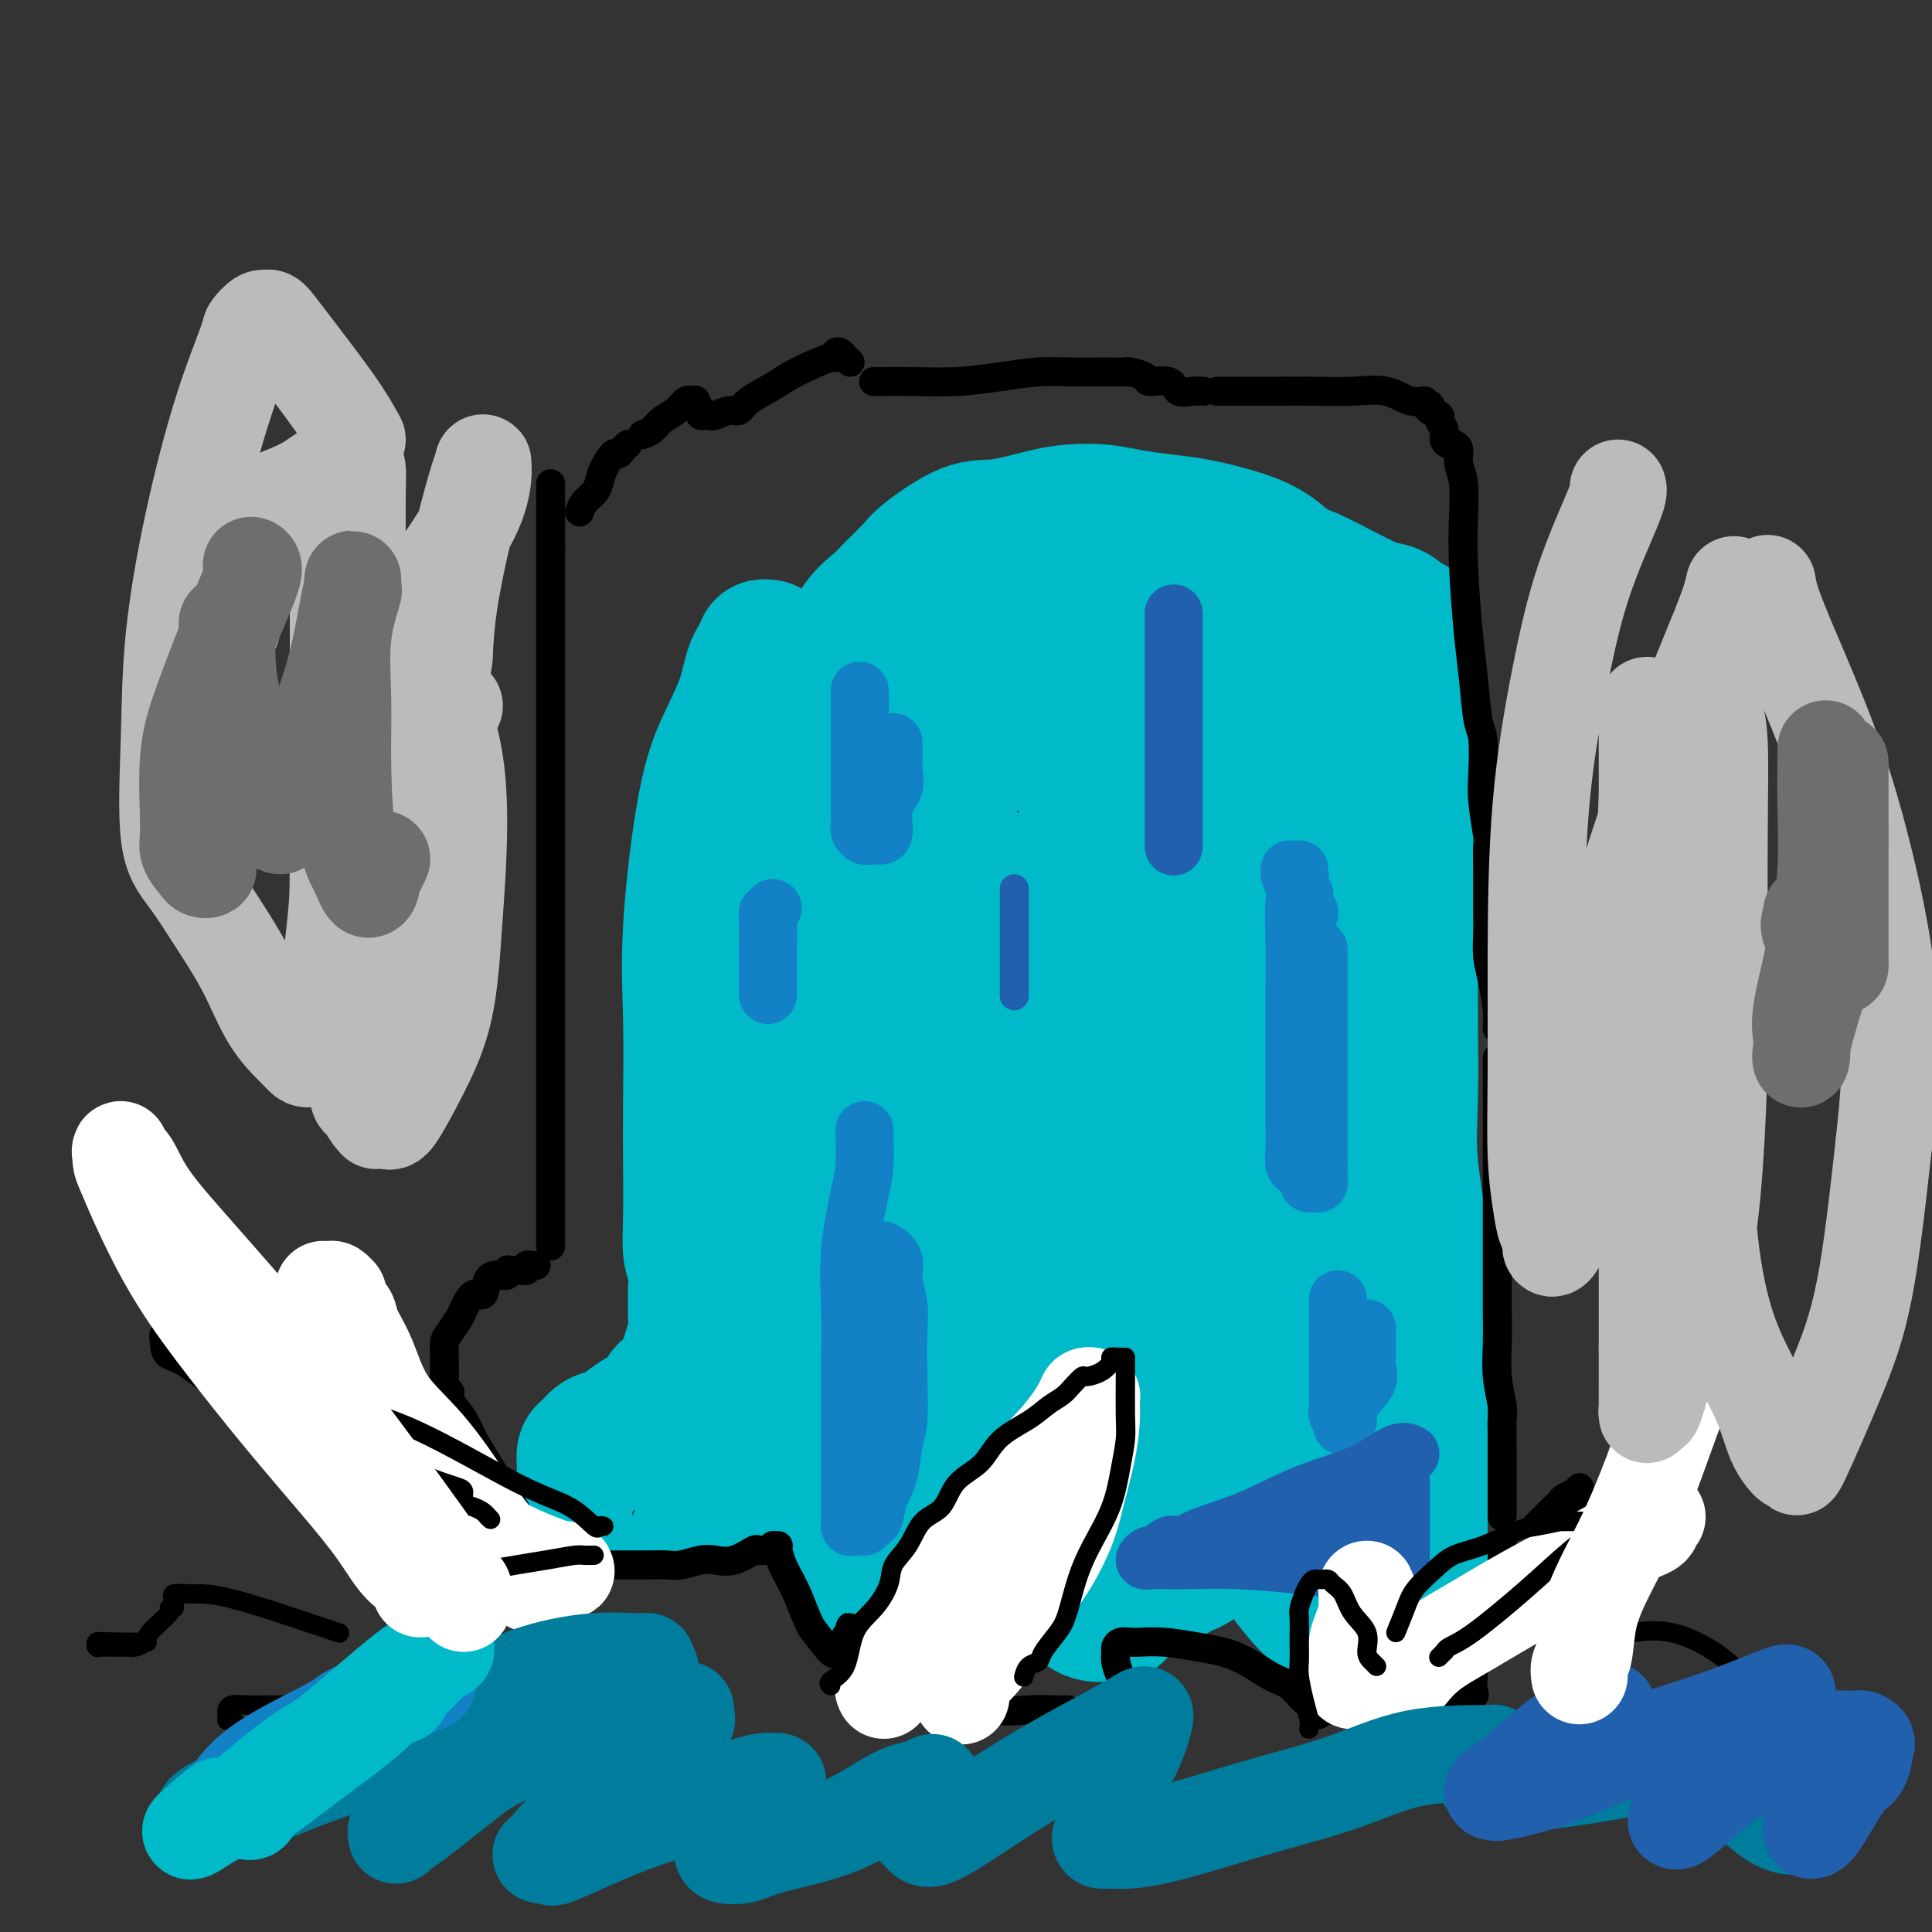 <svg viewBox='0 0 400 400' version='1.1' xmlns='http://www.w3.org/2000/svg' xmlns:xlink='http://www.w3.org/1999/xlink'><rect x="0" y="0" width="400" height="400" fill="#333333" stroke="none"/><g fill='none' stroke='#00BAC9' stroke-width='28' stroke-linecap='round' stroke-linejoin='round'><path d='M159,134c-0.474,-0.064 -0.948,-0.128 -1,0c-0.052,0.128 0.317,0.447 0,1c-0.317,0.553 -1.322,1.340 -2,3c-0.678,1.660 -1.029,4.192 -2,7c-0.971,2.808 -2.561,5.891 -4,9c-1.439,3.109 -2.725,6.245 -4,13c-1.275,6.755 -2.537,17.130 -3,25c-0.463,7.870 -0.125,13.235 0,19c0.125,5.765 0.037,11.930 0,17c-0.037,5.070 -0.024,9.043 0,13c0.024,3.957 0.059,7.896 0,11c-0.059,3.104 -0.212,5.373 0,7c0.212,1.627 0.789,2.611 1,4c0.211,1.389 0.057,3.181 0,4c-0.057,0.819 -0.015,0.663 0,1c0.015,0.337 0.004,1.168 0,2c-0.004,0.832 -0.001,1.666 0,2c0.001,0.334 0.001,0.167 0,0'/><path d='M144,275c0.260,-0.526 0.520,-1.053 0,1c-0.520,2.053 -1.819,6.685 -3,9c-1.181,2.315 -2.245,2.312 -3,3c-0.755,0.688 -1.203,2.067 -2,3c-0.797,0.933 -1.943,1.420 -3,2c-1.057,0.580 -2.024,1.253 -3,2c-0.976,0.747 -1.960,1.567 -3,2c-1.040,0.433 -2.135,0.480 -3,1c-0.865,0.520 -1.500,1.514 -2,2c-0.500,0.486 -0.866,0.462 -1,1c-0.134,0.538 -0.035,1.636 0,2c0.035,0.364 0.006,-0.006 0,0c-0.006,0.006 0.011,0.387 0,1c-0.011,0.613 -0.051,1.456 0,2c0.051,0.544 0.193,0.787 1,1c0.807,0.213 2.277,0.395 4,1c1.723,0.605 3.697,1.634 6,2c2.303,0.366 4.935,0.068 7,0c2.065,-0.068 3.562,0.094 6,0c2.438,-0.094 5.816,-0.445 8,-1c2.184,-0.555 3.174,-1.315 4,-2c0.826,-0.685 1.489,-1.294 2,-2c0.511,-0.706 0.869,-1.509 1,-2c0.131,-0.491 0.035,-0.671 0,-1c-0.035,-0.329 -0.010,-0.808 0,-1c0.010,-0.192 0.005,-0.096 0,0'/><path d='M163,282c-0.237,0.079 -0.473,0.157 0,1c0.473,0.843 1.657,2.450 3,7c1.343,4.550 2.847,12.041 4,18c1.153,5.959 1.955,10.384 3,13c1.045,2.616 2.331,3.423 3,4c0.669,0.577 0.719,0.925 1,1c0.281,0.075 0.792,-0.123 1,0c0.208,0.123 0.112,0.565 0,1c-0.112,0.435 -0.241,0.862 0,1c0.241,0.138 0.853,-0.012 1,0c0.147,0.012 -0.171,0.185 0,1c0.171,0.815 0.829,2.270 1,3c0.171,0.730 -0.146,0.735 0,1c0.146,0.265 0.756,0.790 1,1c0.244,0.210 0.122,0.105 0,0'/><path d='M181,322c-0.161,0.352 -0.321,0.704 0,2c0.321,1.296 1.124,3.534 2,5c0.876,1.466 1.825,2.158 3,3c1.175,0.842 2.577,1.833 4,3c1.423,1.167 2.867,2.511 4,3c1.133,0.489 1.953,0.124 3,0c1.047,-0.124 2.319,-0.007 4,-1c1.681,-0.993 3.771,-3.096 5,-5c1.229,-1.904 1.597,-3.611 2,-5c0.403,-1.389 0.840,-2.462 1,-4c0.160,-1.538 0.045,-3.542 0,-5c-0.045,-1.458 -0.018,-2.369 0,-3c0.018,-0.631 0.026,-0.980 0,-1c-0.026,-0.020 -0.086,0.290 0,1c0.086,0.710 0.317,1.820 1,3c0.683,1.180 1.816,2.432 3,4c1.184,1.568 2.418,3.454 4,5c1.582,1.546 3.514,2.754 5,4c1.486,1.246 2.528,2.530 4,3c1.472,0.470 3.374,0.126 4,0c0.626,-0.126 -0.024,-0.034 0,0c0.024,0.034 0.721,0.010 1,0c0.279,-0.010 0.139,-0.005 0,0'/><path d='M243,326c0.229,-0.418 0.458,-0.837 1,-1c0.542,-0.163 1.396,-0.072 3,-1c1.604,-0.928 3.958,-2.875 6,-4c2.042,-1.125 3.772,-1.428 5,-2c1.228,-0.572 1.953,-1.415 3,-2c1.047,-0.585 2.416,-0.914 3,-1c0.584,-0.086 0.383,0.071 1,0c0.617,-0.071 2.054,-0.368 4,1c1.946,1.368 4.402,4.402 8,8c3.598,3.598 8.337,7.760 11,10c2.663,2.240 3.249,2.558 4,3c0.751,0.442 1.665,1.006 2,1c0.335,-0.006 0.090,-0.583 0,-1c-0.090,-0.417 -0.024,-0.674 0,-1c0.024,-0.326 0.006,-0.722 0,-1c-0.006,-0.278 -0.002,-0.439 0,-1c0.002,-0.561 0.000,-1.521 0,-2c-0.000,-0.479 -0.000,-0.475 0,-1c0.000,-0.525 0.000,-1.579 0,-2c-0.000,-0.421 -0.000,-0.211 0,0'/><path d='M294,324c0.001,-1.705 0.002,-3.411 0,-5c-0.002,-1.589 -0.008,-3.063 0,-8c0.008,-4.937 0.030,-13.339 0,-20c-0.030,-6.661 -0.113,-11.581 0,-17c0.113,-5.419 0.423,-11.337 0,-17c-0.423,-5.663 -1.577,-11.072 -2,-16c-0.423,-4.928 -0.113,-9.376 0,-14c0.113,-4.624 0.030,-9.423 0,-14c-0.030,-4.577 -0.008,-8.930 0,-13c0.008,-4.070 0.002,-7.855 0,-11c-0.002,-3.145 -0.001,-5.650 0,-8c0.001,-2.350 0.000,-4.547 0,-6c-0.000,-1.453 -0.000,-2.164 0,-4c0.000,-1.836 0.000,-4.799 0,-7c-0.000,-2.201 -0.000,-3.641 0,-5c0.000,-1.359 0.000,-2.637 0,-4c-0.000,-1.363 -0.000,-2.812 0,-4c0.000,-1.188 0.000,-2.116 0,-3c-0.000,-0.884 -0.000,-1.726 0,-3c0.000,-1.274 0.000,-2.981 0,-4c-0.000,-1.019 -0.000,-1.351 0,-2c0.000,-0.649 0.000,-1.614 0,-2c-0.000,-0.386 -0.000,-0.193 0,0'/><path d='M292,130c0.072,-0.477 0.143,-0.953 0,-1c-0.143,-0.047 -0.501,0.337 -1,0c-0.499,-0.337 -1.139,-1.393 -2,-2c-0.861,-0.607 -1.943,-0.764 -3,-1c-1.057,-0.236 -2.089,-0.552 -5,-2c-2.911,-1.448 -7.701,-4.027 -10,-5c-2.299,-0.973 -2.107,-0.341 -3,-1c-0.893,-0.659 -2.870,-2.610 -5,-4c-2.130,-1.390 -4.413,-2.218 -7,-3c-2.587,-0.782 -5.479,-1.516 -8,-2c-2.521,-0.484 -4.673,-0.716 -7,-1c-2.327,-0.284 -4.831,-0.618 -7,-1c-2.169,-0.382 -4.004,-0.811 -6,-1c-1.996,-0.189 -4.153,-0.139 -6,0c-1.847,0.139 -3.385,0.367 -6,1c-2.615,0.633 -6.307,1.671 -9,2c-2.693,0.329 -4.386,-0.051 -7,1c-2.614,1.051 -6.149,3.531 -8,5c-1.851,1.469 -2.018,1.925 -3,3c-0.982,1.075 -2.781,2.767 -4,4c-1.219,1.233 -1.860,2.005 -3,3c-1.140,0.995 -2.778,2.212 -4,4c-1.222,1.788 -2.026,4.147 -3,6c-0.974,1.853 -2.117,3.201 -3,5c-0.883,1.799 -1.505,4.049 -2,5c-0.495,0.951 -0.864,0.602 -1,1c-0.136,0.398 -0.039,1.542 0,2c0.039,0.458 0.019,0.229 0,0'/><path d='M188,124c0.040,0.177 0.080,0.355 0,1c-0.080,0.645 -0.280,1.759 -1,4c-0.720,2.241 -1.960,5.610 -4,11c-2.040,5.390 -4.880,12.800 -7,19c-2.120,6.200 -3.521,11.188 -5,16c-1.479,4.812 -3.037,9.448 -4,14c-0.963,4.552 -1.330,9.021 -2,13c-0.670,3.979 -1.644,7.468 -2,11c-0.356,3.532 -0.096,7.108 0,10c0.096,2.892 0.026,5.099 0,8c-0.026,2.901 -0.010,6.496 0,9c0.010,2.504 0.014,3.919 0,6c-0.014,2.081 -0.045,4.829 0,7c0.045,2.171 0.166,3.764 0,5c-0.166,1.236 -0.620,2.113 0,4c0.620,1.887 2.313,4.783 3,7c0.687,2.217 0.369,3.753 1,5c0.631,1.247 2.210,2.204 3,3c0.790,0.796 0.791,1.431 1,2c0.209,0.569 0.626,1.070 1,2c0.374,0.930 0.707,2.287 1,3c0.293,0.713 0.547,0.782 1,2c0.453,1.218 1.104,3.584 2,5c0.896,1.416 2.036,1.882 3,3c0.964,1.118 1.753,2.889 3,4c1.247,1.111 2.951,1.562 4,2c1.049,0.438 1.441,0.863 2,1c0.559,0.137 1.284,-0.015 2,0c0.716,0.015 1.424,0.196 2,0c0.576,-0.196 1.022,-0.770 2,-2c0.978,-1.230 2.489,-3.115 4,-5'/><path d='M198,294c1.463,-2.713 1.119,-5.995 1,-9c-0.119,-3.005 -0.015,-5.732 0,-8c0.015,-2.268 -0.059,-4.076 0,-5c0.059,-0.924 0.250,-0.965 0,-1c-0.250,-0.035 -0.942,-0.063 -1,0c-0.058,0.063 0.518,0.219 0,2c-0.518,1.781 -2.131,5.188 -3,9c-0.869,3.812 -0.994,8.029 -1,12c-0.006,3.971 0.106,7.695 0,11c-0.106,3.305 -0.432,6.190 0,8c0.432,1.810 1.620,2.543 2,3c0.380,0.457 -0.049,0.636 0,1c0.049,0.364 0.577,0.912 1,1c0.423,0.088 0.741,-0.285 1,-1c0.259,-0.715 0.461,-1.771 1,-4c0.539,-2.229 1.417,-5.631 2,-10c0.583,-4.369 0.872,-9.706 1,-13c0.128,-3.294 0.096,-4.546 0,-5c-0.096,-0.454 -0.254,-0.112 0,0c0.254,0.112 0.922,-0.008 1,0c0.078,0.008 -0.434,0.142 0,0c0.434,-0.142 1.815,-0.562 4,0c2.185,0.562 5.175,2.106 9,4c3.825,1.894 8.485,4.140 13,7c4.515,2.860 8.884,6.335 14,10c5.116,3.665 10.980,7.518 15,11c4.020,3.482 6.198,6.591 8,9c1.802,2.409 3.229,4.117 4,5c0.771,0.883 0.885,0.942 1,1'/><path d='M271,332c2.010,1.980 0.535,-0.570 0,-3c-0.535,-2.430 -0.130,-4.739 0,-9c0.130,-4.261 -0.017,-10.472 -1,-16c-0.983,-5.528 -2.803,-10.373 -4,-14c-1.197,-3.627 -1.771,-6.036 -2,-7c-0.229,-0.964 -0.115,-0.482 0,0'/><path d='M258,275c-1.064,2.184 -2.129,4.368 -3,7c-0.871,2.632 -1.549,5.712 -2,8c-0.451,2.288 -0.676,3.784 -1,5c-0.324,1.216 -0.747,2.150 -1,3c-0.253,0.850 -0.337,1.614 -1,2c-0.663,0.386 -1.905,0.394 -4,1c-2.095,0.606 -5.045,1.812 -8,3c-2.955,1.188 -5.916,2.360 -8,3c-2.084,0.640 -3.290,0.750 -4,1c-0.710,0.250 -0.925,0.642 -1,1c-0.075,0.358 -0.010,0.684 0,1c0.010,0.316 -0.034,0.624 0,1c0.034,0.376 0.145,0.821 0,1c-0.145,0.179 -0.547,0.091 0,0c0.547,-0.091 2.043,-0.186 4,0c1.957,0.186 4.374,0.652 7,0c2.626,-0.652 5.461,-2.420 8,-4c2.539,-1.580 4.783,-2.970 6,-4c1.217,-1.030 1.406,-1.701 2,-3c0.594,-1.299 1.593,-3.226 2,-5c0.407,-1.774 0.222,-3.397 0,-5c-0.222,-1.603 -0.480,-3.188 0,-4c0.480,-0.812 1.697,-0.850 2,-1c0.303,-0.150 -0.309,-0.411 0,0c0.309,0.411 1.539,1.494 2,2c0.461,0.506 0.155,0.435 1,2c0.845,1.565 2.843,4.768 5,8c2.157,3.232 4.473,6.495 6,9c1.527,2.505 2.263,4.253 3,6'/><path d='M273,313c2.556,4.333 1.444,2.667 1,2c-0.444,-0.667 -0.222,-0.333 0,0'/><path d='M275,294c-0.083,-0.685 -0.166,-1.369 0,-3c0.166,-1.631 0.580,-4.208 1,-7c0.420,-2.792 0.845,-5.799 1,-10c0.155,-4.201 0.042,-9.595 0,-15c-0.042,-5.405 -0.011,-10.821 0,-16c0.011,-5.179 0.003,-10.119 0,-15c-0.003,-4.881 -0.001,-9.701 0,-14c0.001,-4.299 0.000,-8.076 0,-11c-0.000,-2.924 -0.000,-4.996 0,-8c0.000,-3.004 0.001,-6.941 0,-9c-0.001,-2.059 -0.004,-2.239 0,-3c0.004,-0.761 0.015,-2.104 0,-3c-0.015,-0.896 -0.057,-1.345 0,-2c0.057,-0.655 0.211,-1.517 0,-2c-0.211,-0.483 -0.789,-0.586 -1,-1c-0.211,-0.414 -0.057,-1.139 0,-2c0.057,-0.861 0.015,-1.859 0,-3c-0.015,-1.141 -0.002,-2.425 0,-4c0.002,-1.575 -0.005,-3.440 0,-5c0.005,-1.560 0.023,-2.814 0,-4c-0.023,-1.186 -0.088,-2.306 0,-3c0.088,-0.694 0.328,-0.964 0,-2c-0.328,-1.036 -1.223,-2.838 -2,-4c-0.777,-1.162 -1.435,-1.682 -2,-3c-0.565,-1.318 -1.037,-3.432 -2,-5c-0.963,-1.568 -2.418,-2.591 -3,-3c-0.582,-0.409 -0.291,-0.205 0,0'/><path d='M260,132c-0.404,-0.332 -0.808,-0.663 -2,-1c-1.192,-0.337 -3.172,-0.679 -5,-1c-1.828,-0.321 -3.503,-0.622 -6,-1c-2.497,-0.378 -5.815,-0.833 -8,-1c-2.185,-0.167 -3.236,-0.046 -6,0c-2.764,0.046 -7.243,0.018 -10,0c-2.757,-0.018 -3.794,-0.026 -7,0c-3.206,0.026 -8.580,0.087 -11,0c-2.420,-0.087 -1.885,-0.323 -2,0c-0.115,0.323 -0.878,1.205 -2,3c-1.122,1.795 -2.602,4.505 -4,8c-1.398,3.495 -2.714,7.776 -4,12c-1.286,4.224 -2.541,8.392 -3,16c-0.459,7.608 -0.123,18.656 0,25c0.123,6.344 0.033,7.983 0,10c-0.033,2.017 -0.009,4.412 0,6c0.009,1.588 0.002,2.370 0,3c-0.002,0.630 -0.001,1.109 0,2c0.001,0.891 0.000,2.194 0,4c-0.000,1.806 -0.000,4.116 0,6c0.000,1.884 -0.000,3.341 0,5c0.000,1.659 0.000,3.521 0,5c-0.000,1.479 -0.001,2.574 0,4c0.001,1.426 0.003,3.183 0,5c-0.003,1.817 -0.011,3.693 0,6c0.011,2.307 0.041,5.044 0,7c-0.041,1.956 -0.155,3.130 0,4c0.155,0.870 0.577,1.435 1,2'/><path d='M191,261c0.393,14.842 0.876,4.946 1,2c0.124,-2.946 -0.112,1.056 0,3c0.112,1.944 0.570,1.830 1,2c0.430,0.170 0.831,0.624 1,1c0.169,0.376 0.104,0.674 0,1c-0.104,0.326 -0.248,0.679 0,1c0.248,0.321 0.887,0.608 1,1c0.113,0.392 -0.298,0.888 0,1c0.298,0.112 1.307,-0.160 2,0c0.693,0.160 1.069,0.752 1,1c-0.069,0.248 -0.584,0.150 0,0c0.584,-0.150 2.266,-0.353 4,-2c1.734,-1.647 3.518,-4.736 5,-9c1.482,-4.264 2.661,-9.701 4,-16c1.339,-6.299 2.838,-13.461 3,-20c0.162,-6.539 -1.015,-12.457 -2,-18c-0.985,-5.543 -1.780,-10.713 -3,-15c-1.220,-4.287 -2.867,-7.693 -4,-10c-1.133,-2.307 -1.752,-3.516 -2,-4c-0.248,-0.484 -0.124,-0.242 0,0'/><path d='M208,154c0.194,0.111 0.389,0.222 1,0c0.611,-0.222 1.640,-0.777 2,-1c0.360,-0.223 0.052,-0.113 1,0c0.948,0.113 3.153,0.228 5,0c1.847,-0.228 3.336,-0.800 4,-1c0.664,-0.200 0.504,-0.029 1,0c0.496,0.029 1.650,-0.083 2,0c0.350,0.083 -0.103,0.361 0,1c0.103,0.639 0.763,1.637 1,3c0.237,1.363 0.049,3.089 0,7c-0.049,3.911 0.039,10.007 0,16c-0.039,5.993 -0.204,11.884 0,18c0.204,6.116 0.776,12.458 0,19c-0.776,6.542 -2.902,13.283 -4,19c-1.098,5.717 -1.170,10.410 -2,17c-0.830,6.590 -2.419,15.076 -3,20c-0.581,4.924 -0.155,6.284 0,8c0.155,1.716 0.040,3.787 0,5c-0.040,1.213 -0.005,1.568 0,2c0.005,0.432 -0.021,0.940 0,1c0.021,0.060 0.090,-0.330 1,-1c0.910,-0.670 2.660,-1.622 4,-4c1.340,-2.378 2.270,-6.183 4,-11c1.730,-4.817 4.259,-10.647 6,-17c1.741,-6.353 2.693,-13.229 3,-20c0.307,-6.771 -0.033,-13.438 0,-23c0.033,-9.562 0.438,-22.018 0,-30c-0.438,-7.982 -1.719,-11.491 -3,-15'/><path d='M231,167c-0.500,-11.333 -0.250,-5.667 0,0'/><path d='M229,146c0.307,-0.443 0.615,-0.885 1,-1c0.385,-0.115 0.849,0.098 2,0c1.151,-0.098 2.990,-0.507 4,0c1.010,0.507 1.189,1.931 2,3c0.811,1.069 2.252,1.783 3,3c0.748,1.217 0.804,2.935 1,5c0.196,2.065 0.532,4.475 0,8c-0.532,3.525 -1.932,8.164 -3,14c-1.068,5.836 -1.803,12.870 -3,20c-1.197,7.130 -2.857,14.355 -4,21c-1.143,6.645 -1.770,12.708 -2,18c-0.230,5.292 -0.062,9.811 0,13c0.062,3.189 0.016,5.049 0,7c-0.016,1.951 -0.004,3.995 0,5c0.004,1.005 0.001,0.973 0,1c-0.001,0.027 -0.000,0.113 0,1c0.000,0.887 0.000,2.574 0,4c-0.000,1.426 -0.000,2.591 0,4c0.000,1.409 0.000,3.062 0,5c-0.000,1.938 -0.001,4.161 0,6c0.001,1.839 0.002,3.293 0,4c-0.002,0.707 -0.008,0.668 0,1c0.008,0.332 0.029,1.034 0,1c-0.029,-0.034 -0.108,-0.803 0,-1c0.108,-0.197 0.403,0.177 2,-2c1.597,-2.177 4.497,-6.907 8,-12c3.503,-5.093 7.609,-10.551 12,-19c4.391,-8.449 9.067,-19.890 13,-30c3.933,-10.110 7.124,-18.889 9,-27c1.876,-8.111 2.438,-15.556 3,-23'/><path d='M277,175c1.892,-9.184 0.624,-7.143 0,-7c-0.624,0.143 -0.602,-1.612 -1,-3c-0.398,-1.388 -1.216,-2.410 -2,-3c-0.784,-0.590 -1.533,-0.747 -2,-1c-0.467,-0.253 -0.650,-0.603 -1,-1c-0.350,-0.397 -0.866,-0.840 -1,-1c-0.134,-0.160 0.115,-0.035 0,0c-0.115,0.035 -0.592,-0.019 -1,0c-0.408,0.019 -0.747,0.112 -1,0c-0.253,-0.112 -0.421,-0.430 -1,0c-0.579,0.430 -1.569,1.607 -2,2c-0.431,0.393 -0.304,0.003 -1,1c-0.696,0.997 -2.215,3.383 -4,6c-1.785,2.617 -3.837,5.467 -6,10c-2.163,4.533 -4.437,10.749 -7,17c-2.563,6.251 -5.416,12.537 -7,19c-1.584,6.463 -1.901,13.105 -2,16c-0.099,2.895 0.019,2.045 0,2c-0.019,-0.045 -0.177,0.714 0,1c0.177,0.286 0.688,0.099 1,0c0.312,-0.099 0.424,-0.108 1,0c0.576,0.108 1.616,0.334 2,0c0.384,-0.334 0.113,-1.228 1,-3c0.887,-1.772 2.931,-4.424 4,-8c1.069,-3.576 1.162,-8.077 2,-13c0.838,-4.923 2.420,-10.268 3,-15c0.580,-4.732 0.156,-8.851 0,-13c-0.156,-4.149 -0.045,-8.328 0,-12c0.045,-3.672 0.022,-6.836 0,-10'/><path d='M252,159c0.000,-6.988 0.000,-6.958 0,-8c0.000,-1.042 0.000,-3.155 0,-4c0.000,-0.845 0.000,-0.423 0,0'/></g>
<g fill='none' stroke='#1381C5' stroke-width='12' stroke-linecap='round' stroke-linejoin='round'><path d='M269,180c-0.030,0.412 -0.061,0.824 0,1c0.061,0.176 0.212,0.116 0,1c-0.212,0.884 -0.789,2.713 -1,5c-0.211,2.287 -0.057,5.032 0,8c0.057,2.968 0.015,6.159 0,9c-0.015,2.841 -0.004,5.332 0,7c0.004,1.668 0.001,2.512 0,4c-0.001,1.488 -0.001,3.621 0,6c0.001,2.379 0.004,5.005 0,7c-0.004,1.995 -0.015,3.358 0,5c0.015,1.642 0.056,3.564 0,5c-0.056,1.436 -0.207,2.387 0,3c0.207,0.613 0.774,0.890 1,1c0.226,0.110 0.113,0.055 0,0'/><path d='M271,245c0.309,-0.018 0.619,-0.036 1,0c0.381,0.036 0.834,0.124 1,0c0.166,-0.124 0.044,-0.462 0,-1c-0.044,-0.538 -0.012,-1.276 0,-2c0.012,-0.724 0.003,-1.432 0,-3c-0.003,-1.568 -0.001,-3.994 0,-6c0.001,-2.006 0.000,-3.593 0,-5c-0.000,-1.407 -0.000,-2.636 0,-4c0.000,-1.364 0.000,-2.864 0,-5c-0.000,-2.136 -0.000,-4.909 0,-8c0.000,-3.091 0.000,-6.498 0,-8c-0.000,-1.502 -0.000,-1.097 0,-2c0.000,-0.903 0.000,-3.115 0,-4c-0.000,-0.885 -0.000,-0.442 0,0'/><path d='M271,189c0.114,-0.054 0.228,-0.108 0,0c-0.228,0.108 -0.797,0.379 -1,0c-0.203,-0.379 -0.040,-1.407 0,-2c0.040,-0.593 -0.045,-0.749 0,-1c0.045,-0.251 0.218,-0.596 0,-1c-0.218,-0.404 -0.829,-0.869 -1,-1c-0.171,-0.131 0.098,0.070 0,0c-0.098,-0.070 -0.562,-0.410 -1,-1c-0.438,-0.590 -0.849,-1.428 -1,-2c-0.151,-0.572 -0.043,-0.878 0,-1c0.043,-0.122 0.022,-0.061 0,0'/><path d='M178,143c-0.000,0.393 -0.000,0.787 0,1c0.000,0.213 0.000,0.247 0,1c-0.000,0.753 -0.000,2.225 0,4c0.000,1.775 0.000,3.852 0,6c-0.000,2.148 -0.001,4.368 0,6c0.001,1.632 0.003,2.676 0,4c-0.003,1.324 -0.012,2.929 0,4c0.012,1.071 0.046,1.607 0,2c-0.046,0.393 -0.171,0.641 0,1c0.171,0.359 0.637,0.828 1,1c0.363,0.172 0.623,0.046 1,0c0.377,-0.046 0.869,-0.014 1,0c0.131,0.014 -0.101,0.009 0,0c0.101,-0.009 0.535,-0.022 1,0c0.465,0.022 0.962,0.078 1,-1c0.038,-1.078 -0.382,-3.291 0,-5c0.382,-1.709 1.566,-2.914 2,-4c0.434,-1.086 0.116,-2.054 0,-3c-0.116,-0.946 -0.031,-1.870 0,-3c0.031,-1.130 0.009,-2.466 0,-3c-0.009,-0.534 -0.004,-0.267 0,0'/><path d='M179,234c0.053,2.565 0.105,5.130 0,7c-0.105,1.870 -0.368,3.044 -1,6c-0.632,2.956 -1.633,7.693 -2,12c-0.367,4.307 -0.098,8.184 0,12c0.098,3.816 0.026,7.570 0,11c-0.026,3.430 -0.007,6.536 0,9c0.007,2.464 0.002,4.288 0,6c-0.002,1.712 -0.001,3.314 0,5c0.001,1.686 0.000,3.457 0,5c-0.000,1.543 -0.001,2.858 0,4c0.001,1.142 0.003,2.110 0,3c-0.003,0.890 -0.012,1.702 0,2c0.012,0.298 0.045,0.081 0,0c-0.045,-0.081 -0.167,-0.025 0,0c0.167,0.025 0.622,0.020 1,0c0.378,-0.020 0.678,-0.055 1,0c0.322,0.055 0.668,0.201 1,0c0.332,-0.201 0.652,-0.749 1,-1c0.348,-0.251 0.724,-0.205 1,-1c0.276,-0.795 0.452,-2.432 1,-4c0.548,-1.568 1.467,-3.069 2,-5c0.533,-1.931 0.680,-4.294 1,-6c0.320,-1.706 0.814,-2.756 1,-5c0.186,-2.244 0.066,-5.682 0,-9c-0.066,-3.318 -0.078,-6.514 0,-9c0.078,-2.486 0.245,-4.260 0,-6c-0.245,-1.740 -0.903,-3.447 -1,-5c-0.097,-1.553 0.366,-2.952 0,-4c-0.366,-1.048 -1.560,-1.744 -2,-2c-0.440,-0.256 -0.126,-0.073 0,0c0.126,0.073 0.063,0.037 0,0'/><path d='M277,269c0.000,0.428 0.000,0.856 0,2c-0.000,1.144 -0.001,3.003 0,5c0.001,1.997 0.004,4.132 0,6c-0.004,1.868 -0.015,3.471 0,5c0.015,1.529 0.056,2.985 0,4c-0.056,1.015 -0.207,1.588 0,2c0.207,0.412 0.773,0.664 1,1c0.227,0.336 0.114,0.758 0,1c-0.114,0.242 -0.229,0.305 0,0c0.229,-0.305 0.804,-0.977 1,-1c0.196,-0.023 0.014,0.603 0,0c-0.014,-0.603 0.140,-2.434 1,-4c0.860,-1.566 2.427,-2.868 3,-4c0.573,-1.132 0.154,-2.096 0,-3c-0.154,-0.904 -0.041,-1.748 0,-2c0.041,-0.252 0.011,0.087 0,0c-0.011,-0.087 -0.003,-0.602 0,-1c0.003,-0.398 0.001,-0.680 0,-1c-0.001,-0.320 -0.000,-0.678 0,-1c0.000,-0.322 0.000,-0.608 0,-1c-0.000,-0.392 -0.000,-0.888 0,-1c0.000,-0.112 0.000,0.162 0,0c-0.000,-0.162 -0.000,-0.761 0,-1c0.000,-0.239 0.000,-0.120 0,0'/><path d='M160,188c-0.423,0.449 -0.845,0.897 -1,1c-0.155,0.103 -0.041,-0.141 0,1c0.041,1.141 0.011,3.665 0,6c-0.011,2.335 -0.003,4.482 0,6c0.003,1.518 0.001,2.409 0,3c-0.001,0.591 -0.000,0.883 0,1c0.000,0.117 0.000,0.058 0,0'/></g>
<g fill='none' stroke='#2160AD' stroke-width='12' stroke-linecap='round' stroke-linejoin='round'><path d='M292,301c-0.734,-0.367 -1.468,-0.733 -3,0c-1.532,0.733 -3.861,2.567 -7,4c-3.139,1.433 -7.088,2.465 -11,4c-3.912,1.535 -7.787,3.574 -11,5c-3.213,1.426 -5.765,2.239 -8,3c-2.235,0.761 -4.155,1.470 -5,2c-0.845,0.530 -0.615,0.882 -1,1c-0.385,0.118 -1.384,0.002 -2,0c-0.616,-0.002 -0.849,0.108 -1,0c-0.151,-0.108 -0.218,-0.435 -1,0c-0.782,0.435 -2.277,1.633 -3,2c-0.723,0.367 -0.675,-0.098 -1,0c-0.325,0.098 -1.023,0.758 -1,1c0.023,0.242 0.768,0.064 1,0c0.232,-0.064 -0.047,-0.014 0,0c0.047,0.014 0.420,-0.006 2,0c1.580,0.006 4.366,0.040 7,0c2.634,-0.040 5.115,-0.154 9,0c3.885,0.154 9.173,0.577 13,1c3.827,0.423 6.191,0.845 8,1c1.809,0.155 3.062,0.041 4,0c0.938,-0.041 1.560,-0.011 2,0c0.440,0.011 0.697,0.003 1,0c0.303,-0.003 0.651,-0.002 1,0'/><path d='M285,325c7.582,0.464 3.538,0.124 2,0c-1.538,-0.124 -0.570,-0.032 0,0c0.570,0.032 0.741,0.006 1,0c0.259,-0.006 0.605,0.009 1,0c0.395,-0.009 0.838,-0.042 1,0c0.162,0.042 0.043,0.159 0,0c-0.043,-0.159 -0.012,-0.595 0,-1c0.012,-0.405 0.003,-0.779 0,-1c-0.003,-0.221 -0.001,-0.289 0,-1c0.001,-0.711 -0.000,-2.064 0,-3c0.000,-0.936 0.002,-1.456 0,-3c-0.002,-1.544 -0.009,-4.112 0,-6c0.009,-1.888 0.033,-3.098 0,-4c-0.033,-0.902 -0.123,-1.498 0,-2c0.123,-0.502 0.459,-0.911 0,-1c-0.459,-0.089 -1.712,0.142 -3,1c-1.288,0.858 -2.612,2.341 -5,4c-2.388,1.659 -5.841,3.492 -8,5c-2.159,1.508 -3.023,2.691 -4,3c-0.977,0.309 -2.066,-0.257 -3,0c-0.934,0.257 -1.714,1.337 -2,2c-0.286,0.663 -0.077,0.909 0,1c0.077,0.091 0.022,0.026 0,0c-0.022,-0.026 -0.011,-0.013 0,0'/><path d='M265,319c-3.722,2.475 -0.529,0.663 1,0c1.529,-0.663 1.392,-0.177 2,0c0.608,0.177 1.959,0.044 3,0c1.041,-0.044 1.771,-0.001 3,0c1.229,0.001 2.956,-0.041 4,0c1.044,0.041 1.404,0.166 2,0c0.596,-0.166 1.428,-0.622 2,-1c0.572,-0.378 0.885,-0.678 1,-1c0.115,-0.322 0.031,-0.665 0,-1c-0.031,-0.335 -0.008,-0.662 0,-1c0.008,-0.338 0.002,-0.686 0,-1c-0.002,-0.314 -0.001,-0.595 0,-1c0.001,-0.405 0.001,-0.935 0,-1c-0.001,-0.065 -0.004,0.334 0,0c0.004,-0.334 0.016,-1.402 0,-2c-0.016,-0.598 -0.061,-0.725 0,-1c0.061,-0.275 0.226,-0.697 0,-1c-0.226,-0.303 -0.845,-0.487 -1,0c-0.155,0.487 0.154,1.646 0,2c-0.154,0.354 -0.772,-0.097 -1,0c-0.228,0.097 -0.065,0.742 0,1c0.065,0.258 0.033,0.129 0,0'/><path d='M243,127c0.000,0.881 0.000,1.762 0,4c0.000,2.238 -0.000,5.834 0,9c0.000,3.166 0.000,5.903 0,9c0.000,3.097 0.000,6.553 0,10c0.000,3.447 0.000,6.885 0,9c-0.000,2.115 0.000,2.907 0,4c0.000,1.093 0.000,2.487 0,3c0.000,0.513 0.000,0.147 0,0c0.000,-0.147 0.000,-0.073 0,0'/></g>
<g fill='none' stroke='#2160AD' stroke-width='6' stroke-linecap='round' stroke-linejoin='round'><path d='M210,184c0.000,-0.001 0.000,-0.002 0,0c0.000,0.002 0.000,0.006 0,1c0.000,0.994 0.000,2.978 0,5c0.000,2.022 0.000,4.083 0,6c0.000,1.917 0.000,3.689 0,5c0.000,1.311 0.000,2.161 0,3c0.000,0.839 0.000,1.668 0,2c0.000,0.332 0.000,0.166 0,0'/></g>
<g fill='none' stroke='#000000' stroke-width='6' stroke-linecap='round' stroke-linejoin='round'><path d='M160,321c-0.302,-0.001 -0.603,-0.002 -1,0c-0.397,0.002 -0.888,0.008 -1,0c-0.112,-0.008 0.157,-0.030 0,0c-0.157,0.030 -0.740,0.112 -1,0c-0.260,-0.112 -0.198,-0.419 -1,0c-0.802,0.419 -2.468,1.562 -4,2c-1.532,0.438 -2.931,0.170 -4,0c-1.069,-0.170 -1.807,-0.242 -3,0c-1.193,0.242 -2.841,0.797 -4,1c-1.159,0.203 -1.829,0.054 -3,0c-1.171,-0.054 -2.843,-0.015 -4,0c-1.157,0.015 -1.799,0.004 -3,0c-1.201,-0.004 -2.960,-0.001 -4,0c-1.040,0.001 -1.362,0.000 -2,0c-0.638,-0.000 -1.593,-0.000 -2,0c-0.407,0.000 -0.267,0.001 -1,0c-0.733,-0.001 -2.341,-0.003 -3,0c-0.659,0.003 -0.371,0.012 -1,0c-0.629,-0.012 -2.175,-0.043 -3,0c-0.825,0.043 -0.930,0.162 -1,0c-0.070,-0.162 -0.105,-0.604 0,-1c0.105,-0.396 0.348,-0.744 0,-1c-0.348,-0.256 -1.289,-0.419 -2,-1c-0.711,-0.581 -1.191,-1.579 -2,-3c-0.809,-1.421 -1.945,-3.265 -3,-5c-1.055,-1.735 -2.029,-3.363 -3,-5c-0.971,-1.637 -1.941,-3.284 -3,-5c-1.059,-1.716 -2.208,-3.500 -3,-5c-0.792,-1.500 -1.226,-2.714 -2,-4c-0.774,-1.286 -1.887,-2.643 -3,-4'/><path d='M93,290c-3.343,-5.683 -0.699,-2.890 0,-2c0.699,0.890 -0.545,-0.122 -1,-1c-0.455,-0.878 -0.120,-1.624 0,-2c0.120,-0.376 0.025,-0.384 0,-1c-0.025,-0.616 0.020,-1.840 0,-3c-0.020,-1.160 -0.105,-2.256 0,-3c0.105,-0.744 0.399,-1.135 1,-2c0.601,-0.865 1.508,-2.204 2,-3c0.492,-0.796 0.568,-1.051 1,-2c0.432,-0.949 1.220,-2.593 2,-3c0.780,-0.407 1.553,0.423 2,0c0.447,-0.423 0.567,-2.099 1,-3c0.433,-0.901 1.180,-1.026 2,-1c0.820,0.026 1.712,0.204 2,0c0.288,-0.204 -0.029,-0.791 0,-1c0.029,-0.209 0.403,-0.042 1,0c0.597,0.042 1.418,-0.041 2,0c0.582,0.041 0.927,0.207 1,0c0.073,-0.207 -0.125,-0.787 0,-1c0.125,-0.213 0.572,-0.057 1,0c0.428,0.057 0.837,0.016 1,0c0.163,-0.016 0.082,-0.008 0,0'/><path d='M114,258c0.000,-0.234 0.000,-0.468 0,-1c0.000,-0.532 0.000,-1.361 0,-2c0.000,-0.639 -0.000,-1.089 0,-3c0.000,-1.911 -0.000,-5.284 0,-10c0.000,-4.716 0.000,-10.774 0,-15c-0.000,-4.226 0.000,-6.620 0,-10c0.000,-3.380 0.000,-7.747 0,-12c0.000,-4.253 0.000,-8.394 0,-12c-0.000,-3.606 0.000,-6.679 0,-10c0.000,-3.321 -0.000,-6.890 0,-10c0.000,-3.110 0.000,-5.759 0,-8c-0.000,-2.241 0.000,-4.073 0,-6c0.000,-1.927 0.000,-3.948 0,-6c-0.000,-2.052 -0.000,-4.136 0,-7c0.000,-2.864 0.000,-6.508 0,-10c0.000,-3.492 0.000,-6.831 0,-9c0.000,-2.169 0.000,-3.169 0,-5c0.000,-1.831 0.000,-4.493 0,-6c0.000,-1.507 0.000,-1.859 0,-2c0.000,-0.141 0.000,-0.070 0,0'/><path d='M114,114c0.000,-24.000 0.000,-12.000 0,0'/><path d='M120,106c0.222,-0.662 0.445,-1.324 1,-2c0.555,-0.676 1.444,-1.368 2,-2c0.556,-0.632 0.779,-1.206 1,-2c0.221,-0.794 0.441,-1.810 1,-3c0.559,-1.190 1.456,-2.554 2,-3c0.544,-0.446 0.733,0.025 1,0c0.267,-0.025 0.610,-0.545 1,-1c0.390,-0.455 0.826,-0.844 1,-1c0.174,-0.156 0.087,-0.078 0,0'/><path d='M133,90c0.696,-0.241 1.392,-0.481 2,-1c0.608,-0.519 1.129,-1.316 2,-2c0.871,-0.684 2.094,-1.255 3,-2c0.906,-0.745 1.496,-1.666 2,-2c0.504,-0.334 0.924,-0.083 1,0c0.076,0.083 -0.191,-0.002 0,0c0.191,0.002 0.839,0.092 1,0c0.161,-0.092 -0.164,-0.365 0,0c0.164,0.365 0.816,1.367 1,2c0.184,0.633 -0.099,0.898 0,1c0.099,0.102 0.579,0.043 1,0c0.421,-0.043 0.781,-0.069 1,0c0.219,0.069 0.295,0.234 1,0c0.705,-0.234 2.040,-0.866 3,-1c0.960,-0.134 1.547,0.229 2,0c0.453,-0.229 0.773,-1.052 2,-2c1.227,-0.948 3.361,-2.023 5,-3c1.639,-0.977 2.782,-1.856 5,-3c2.218,-1.144 5.511,-2.552 7,-3c1.489,-0.448 1.173,0.066 1,0c-0.173,-0.066 -0.204,-0.711 0,-1c0.204,-0.289 0.642,-0.222 1,0c0.358,0.222 0.635,0.598 1,1c0.365,0.402 0.819,0.829 1,1c0.181,0.171 0.091,0.085 0,0'/><path d='M181,79c-0.116,0.000 -0.233,0.001 0,0c0.233,-0.001 0.814,-0.003 1,0c0.186,0.003 -0.023,0.011 1,0c1.023,-0.011 3.279,-0.041 6,0c2.721,0.041 5.909,0.155 9,0c3.091,-0.155 6.087,-0.577 9,-1c2.913,-0.423 5.744,-0.845 8,-1c2.256,-0.155 3.936,-0.042 6,0c2.064,0.042 4.512,0.014 6,0c1.488,-0.014 2.017,-0.013 3,0c0.983,0.013 2.421,0.040 3,0c0.579,-0.040 0.300,-0.147 1,0c0.700,0.147 2.379,0.547 3,1c0.621,0.453 0.184,0.959 1,1c0.816,0.041 2.884,-0.381 4,0c1.116,0.381 1.278,1.566 2,2c0.722,0.434 2.002,0.117 3,0c0.998,-0.117 1.714,-0.033 2,0c0.286,0.033 0.143,0.017 0,0'/><path d='M252,81c0.175,-0.000 0.350,-0.000 1,0c0.650,0.000 1.774,0.001 3,0c1.226,-0.001 2.553,-0.002 4,0c1.447,0.002 3.012,0.008 5,0c1.988,-0.008 4.397,-0.031 7,0c2.603,0.031 5.400,0.117 8,0c2.600,-0.117 5.001,-0.438 7,0c1.999,0.438 3.594,1.633 5,2c1.406,0.367 2.623,-0.095 3,0c0.377,0.095 -0.087,0.747 0,1c0.087,0.253 0.726,0.109 1,0c0.274,-0.109 0.182,-0.181 0,0c-0.182,0.181 -0.456,0.615 0,1c0.456,0.385 1.642,0.720 2,1c0.358,0.280 -0.110,0.506 0,1c0.110,0.494 0.800,1.257 1,2c0.200,0.743 -0.091,1.467 0,2c0.091,0.533 0.563,0.874 1,1c0.437,0.126 0.839,0.036 1,0c0.161,-0.036 0.080,-0.018 0,0'/><path d='M301,92c0.453,0.162 0.905,0.324 1,1c0.095,0.676 -0.168,1.866 0,3c0.168,1.134 0.766,2.213 1,4c0.234,1.787 0.104,4.282 0,7c-0.104,2.718 -0.182,5.658 0,10c0.182,4.342 0.623,10.086 1,14c0.377,3.914 0.688,5.999 1,9c0.312,3.001 0.623,6.917 1,9c0.377,2.083 0.819,2.333 1,4c0.181,1.667 0.101,4.750 0,7c-0.101,2.250 -0.223,3.668 0,6c0.223,2.332 0.792,5.579 1,7c0.208,1.421 0.056,1.015 0,2c-0.056,0.985 -0.016,3.361 0,5c0.016,1.639 0.007,2.540 0,4c-0.007,1.460 -0.012,3.479 0,5c0.012,1.521 0.042,2.544 0,4c-0.042,1.456 -0.155,3.347 0,5c0.155,1.653 0.577,3.070 1,5c0.423,1.930 0.845,4.373 1,6c0.155,1.627 0.042,2.438 0,3c-0.042,0.562 -0.012,0.875 0,1c0.012,0.125 0.006,0.063 0,0'/><path d='M310,219c-0.000,0.410 -0.000,0.820 0,2c0.000,1.180 0.000,3.130 0,5c-0.000,1.870 -0.000,3.659 0,6c0.000,2.341 0.000,5.235 0,8c-0.000,2.765 -0.000,5.403 0,8c0.000,2.597 0.000,5.154 0,7c-0.000,1.846 -0.001,2.981 0,5c0.001,2.019 0.004,4.921 0,7c-0.004,2.079 -0.015,3.334 0,5c0.015,1.666 0.057,3.744 0,6c-0.057,2.256 -0.211,4.689 0,7c0.211,2.311 0.789,4.500 1,6c0.211,1.500 0.057,2.312 0,3c-0.057,0.688 -0.015,1.252 0,2c0.015,0.748 0.004,1.680 0,3c-0.004,1.320 -0.001,3.027 0,4c0.001,0.973 0.000,1.213 0,2c-0.000,0.787 -0.000,2.123 0,3c0.000,0.877 0.000,1.297 0,2c-0.000,0.703 -0.000,1.691 0,2c0.000,0.309 0.000,-0.062 0,0c-0.000,0.062 -0.000,0.555 0,1c0.000,0.445 0.000,0.841 0,1c-0.000,0.159 -0.000,0.079 0,0'/><path d='M311,320c0.000,0.339 0.000,0.679 0,1c0.000,0.321 0.000,0.625 0,1c0.000,0.375 0.000,0.821 0,1c0.000,0.179 0.000,0.089 0,0'/><path d='M318,316c0.220,-0.220 0.439,-0.440 1,-1c0.561,-0.560 1.463,-1.459 2,-2c0.537,-0.541 0.708,-0.724 1,-1c0.292,-0.276 0.705,-0.646 1,-1c0.295,-0.354 0.471,-0.692 1,-1c0.529,-0.308 1.409,-0.587 2,-1c0.591,-0.413 0.893,-0.961 1,-1c0.107,-0.039 0.020,0.429 0,1c-0.020,0.571 0.028,1.243 0,2c-0.028,0.757 -0.130,1.597 -1,3c-0.870,1.403 -2.508,3.368 -3,5c-0.492,1.632 0.160,2.932 0,4c-0.160,1.068 -1.134,1.906 -2,3c-0.866,1.094 -1.625,2.445 -2,3c-0.375,0.555 -0.365,0.314 -1,1c-0.635,0.686 -1.914,2.298 -3,4c-1.086,1.702 -1.980,3.492 -3,4c-1.020,0.508 -2.168,-0.266 -3,0c-0.832,0.266 -1.348,1.573 -2,2c-0.652,0.427 -1.439,-0.026 -2,0c-0.561,0.026 -0.896,0.532 -1,1c-0.104,0.468 0.024,0.899 0,1c-0.024,0.101 -0.199,-0.127 0,0c0.199,0.127 0.771,0.608 1,1c0.229,0.392 0.114,0.696 0,1'/><path d='M305,344c0.155,0.578 0.044,0.523 0,1c-0.044,0.477 -0.021,1.485 0,2c0.021,0.515 0.038,0.538 0,1c-0.038,0.462 -0.132,1.364 0,2c0.132,0.636 0.490,1.008 0,1c-0.490,-0.008 -1.827,-0.394 -3,0c-1.173,0.394 -2.182,1.570 -3,2c-0.818,0.430 -1.445,0.115 -2,0c-0.555,-0.115 -1.040,-0.031 -2,0c-0.960,0.031 -2.397,0.009 -3,0c-0.603,-0.009 -0.373,-0.003 -1,0c-0.627,0.003 -2.110,0.005 -3,0c-0.890,-0.005 -1.188,-0.015 -2,0c-0.812,0.015 -2.137,0.057 -3,0c-0.863,-0.057 -1.262,-0.211 -2,0c-0.738,0.211 -1.814,0.788 -3,1c-1.186,0.212 -2.482,0.061 -3,0c-0.518,-0.061 -0.259,-0.030 0,0'/><path d='M273,355c0.270,-0.279 0.540,-0.557 0,-1c-0.540,-0.443 -1.888,-1.050 -3,-2c-1.112,-0.950 -1.986,-2.244 -3,-3c-1.014,-0.756 -2.166,-0.973 -4,-2c-1.834,-1.027 -4.350,-2.863 -7,-4c-2.650,-1.137 -5.435,-1.573 -8,-2c-2.565,-0.427 -4.912,-0.843 -7,-1c-2.088,-0.157 -3.918,-0.054 -5,0c-1.082,0.054 -1.415,0.057 -2,0c-0.585,-0.057 -1.422,-0.176 -2,0c-0.578,0.176 -0.898,0.648 -1,1c-0.102,0.352 0.015,0.584 0,1c-0.015,0.416 -0.162,1.014 0,2c0.162,0.986 0.634,2.359 1,3c0.366,0.641 0.628,0.549 1,1c0.372,0.451 0.854,1.445 1,2c0.146,0.555 -0.045,0.669 0,1c0.045,0.331 0.325,0.877 0,1c-0.325,0.123 -1.254,-0.177 -2,0c-0.746,0.177 -1.311,0.832 -2,1c-0.689,0.168 -1.504,-0.151 -2,0c-0.496,0.151 -0.672,0.771 -1,1c-0.328,0.229 -0.808,0.065 -1,0c-0.192,-0.065 -0.096,-0.033 0,0'/><path d='M221,354c-0.876,0.018 -1.753,0.037 -3,0c-1.247,-0.037 -2.865,-0.128 -5,0c-2.135,0.128 -4.788,0.475 -7,0c-2.212,-0.475 -3.984,-1.774 -6,-3c-2.016,-1.226 -4.277,-2.380 -6,-3c-1.723,-0.620 -2.910,-0.705 -4,-1c-1.090,-0.295 -2.084,-0.800 -3,-1c-0.916,-0.200 -1.756,-0.096 -2,0c-0.244,0.096 0.107,0.184 0,0c-0.107,-0.184 -0.673,-0.640 -1,-1c-0.327,-0.360 -0.417,-0.624 -1,-1c-0.583,-0.376 -1.661,-0.865 -2,-1c-0.339,-0.135 0.059,0.084 0,0c-0.059,-0.084 -0.576,-0.471 -1,-1c-0.424,-0.529 -0.755,-1.201 -1,-2c-0.245,-0.799 -0.406,-1.727 -1,-2c-0.594,-0.273 -1.622,0.108 -2,0c-0.378,-0.108 -0.105,-0.707 0,-1c0.105,-0.293 0.042,-0.282 0,0c-0.042,0.282 -0.063,0.836 0,1c0.063,0.164 0.210,-0.061 0,0c-0.210,0.061 -0.778,0.408 -1,1c-0.222,0.592 -0.099,1.430 0,2c0.099,0.570 0.173,0.871 0,1c-0.173,0.129 -0.593,0.086 -1,0c-0.407,-0.086 -0.802,-0.216 -1,0c-0.198,0.216 -0.199,0.776 -1,0c-0.801,-0.776 -2.400,-2.888 -4,-5'/><path d='M168,337c-1.127,-2.039 -1.944,-4.637 -3,-7c-1.056,-2.363 -2.349,-4.489 -3,-6c-0.651,-1.511 -0.659,-2.405 -1,-3c-0.341,-0.595 -1.015,-0.891 -1,-1c0.015,-0.109 0.719,-0.031 1,0c0.281,0.031 0.141,0.016 0,0'/></g>
<g fill='none' stroke='#FFFFFF' stroke-width='20' stroke-linecap='round' stroke-linejoin='round'><path d='M110,328c-0.221,-0.605 -0.443,-1.210 -2,-3c-1.557,-1.790 -4.450,-4.763 -7,-8c-2.550,-3.237 -4.757,-6.736 -7,-10c-2.243,-3.264 -4.522,-6.292 -7,-9c-2.478,-2.708 -5.155,-5.097 -7,-8c-1.845,-2.903 -2.858,-6.322 -4,-9c-1.142,-2.678 -2.411,-4.617 -3,-6c-0.589,-1.383 -0.497,-2.212 -1,-3c-0.503,-0.788 -1.602,-1.535 -2,-2c-0.398,-0.465 -0.095,-0.646 0,-1c0.095,-0.354 -0.017,-0.879 0,-1c0.017,-0.121 0.163,0.162 0,0c-0.163,-0.162 -0.633,-0.769 -1,-1c-0.367,-0.231 -0.629,-0.087 -1,0c-0.371,0.087 -0.851,0.117 -1,0c-0.149,-0.117 0.033,-0.383 0,1c-0.033,1.383 -0.282,4.413 0,8c0.282,3.587 1.096,7.729 3,12c1.904,4.271 4.899,8.671 9,13c4.101,4.329 9.309,8.585 14,12c4.691,3.415 8.866,5.987 13,8c4.134,2.013 8.228,3.465 10,4c1.772,0.535 1.220,0.153 1,0c-0.220,-0.153 -0.110,-0.076 0,0'/><path d='M183,350c-0.159,-0.278 -0.319,-0.555 0,-1c0.319,-0.445 1.116,-1.057 2,-3c0.884,-1.943 1.855,-5.217 4,-9c2.145,-3.783 5.463,-8.075 9,-13c3.537,-4.925 7.291,-10.483 11,-15c3.709,-4.517 7.372,-7.994 10,-11c2.628,-3.006 4.221,-5.542 5,-7c0.779,-1.458 0.742,-1.839 1,-2c0.258,-0.161 0.809,-0.103 1,0c0.191,0.103 0.022,0.250 0,1c-0.022,0.750 0.102,2.103 0,4c-0.102,1.897 -0.430,4.337 -1,7c-0.570,2.663 -1.384,5.548 -2,8c-0.616,2.452 -1.036,4.471 -2,7c-0.964,2.529 -2.471,5.570 -4,8c-1.529,2.430 -3.079,4.250 -5,7c-1.921,2.750 -4.214,6.429 -6,9c-1.786,2.571 -3.067,4.034 -4,5c-0.933,0.966 -1.518,1.434 -2,2c-0.482,0.566 -0.861,1.229 -1,2c-0.139,0.771 -0.040,1.649 0,2c0.040,0.351 0.020,0.176 0,0'/><path d='M280,348c0.035,-0.492 0.069,-0.984 0,-1c-0.069,-0.016 -0.243,0.445 0,0c0.243,-0.445 0.902,-1.794 1,-3c0.098,-1.206 -0.366,-2.268 0,-4c0.366,-1.732 1.562,-4.133 2,-6c0.438,-1.867 0.117,-3.201 0,-4c-0.117,-0.799 -0.031,-1.065 0,-1c0.031,0.065 0.008,0.459 0,1c-0.008,0.541 -0.002,1.230 0,2c0.002,0.770 0.001,1.623 0,3c-0.001,1.377 -0.000,3.279 0,5c0.000,1.721 0.000,3.259 0,4c-0.000,0.741 -0.000,0.683 0,1c0.000,0.317 0.000,1.008 0,1c-0.000,-0.008 -0.000,-0.717 0,-1c0.000,-0.283 0.000,-0.142 0,0'/><path d='M292,346c-0.284,0.346 -0.568,0.691 0,0c0.568,-0.691 1.989,-2.419 4,-4c2.011,-1.581 4.613,-3.014 8,-5c3.387,-1.986 7.558,-4.526 12,-7c4.442,-2.474 9.156,-4.884 13,-7c3.844,-2.116 6.820,-3.940 9,-5c2.180,-1.060 3.564,-1.356 4,-2c0.436,-0.644 -0.075,-1.635 0,-2c0.075,-0.365 0.736,-0.104 1,0c0.264,0.104 0.132,0.052 0,0'/></g>
<g fill='none' stroke='#000000' stroke-width='4' stroke-linecap='round' stroke-linejoin='round'><path d='M172,349c-0.305,-0.264 -0.610,-0.527 0,-1c0.610,-0.473 2.137,-1.154 3,-3c0.863,-1.846 1.064,-4.855 2,-7c0.936,-2.145 2.609,-3.425 4,-5c1.391,-1.575 2.501,-3.445 3,-5c0.499,-1.555 0.386,-2.797 1,-4c0.614,-1.203 1.957,-2.368 3,-4c1.043,-1.632 1.788,-3.731 3,-5c1.212,-1.269 2.890,-1.708 4,-3c1.110,-1.292 1.651,-3.438 3,-5c1.349,-1.562 3.506,-2.540 5,-4c1.494,-1.460 2.325,-3.402 4,-5c1.675,-1.598 4.193,-2.853 6,-4c1.807,-1.147 2.902,-2.188 4,-3c1.098,-0.812 2.198,-1.397 3,-2c0.802,-0.603 1.305,-1.226 2,-2c0.695,-0.774 1.583,-1.700 2,-2c0.417,-0.300 0.363,0.025 1,0c0.637,-0.025 1.964,-0.399 3,-1c1.036,-0.601 1.780,-1.429 2,-2c0.220,-0.571 -0.085,-0.885 0,-1c0.085,-0.115 0.561,-0.031 1,0c0.439,0.031 0.840,0.009 1,0c0.160,-0.009 0.080,-0.004 0,0'/><path d='M233,281c0.000,0.208 0.001,0.417 0,1c-0.001,0.583 -0.003,1.542 0,2c0.003,0.458 0.011,0.416 0,2c-0.011,1.584 -0.040,4.796 0,7c0.040,2.204 0.148,3.402 0,5c-0.148,1.598 -0.554,3.596 -1,6c-0.446,2.404 -0.933,5.212 -2,8c-1.067,2.788 -2.713,5.555 -4,8c-1.287,2.445 -2.214,4.567 -3,7c-0.786,2.433 -1.433,5.175 -2,7c-0.567,1.825 -1.056,2.731 -2,4c-0.944,1.269 -2.344,2.901 -3,4c-0.656,1.099 -0.568,1.666 -1,2c-0.432,0.334 -1.386,0.436 -2,1c-0.614,0.564 -0.890,1.590 -1,2c-0.110,0.410 -0.055,0.205 0,0'/><path d='M271,358c0.083,-0.525 0.166,-1.050 0,-2c-0.166,-0.950 -0.580,-2.326 -1,-4c-0.420,-1.674 -0.844,-3.646 -1,-5c-0.156,-1.354 -0.043,-2.091 0,-3c0.043,-0.909 0.014,-1.990 0,-3c-0.014,-1.010 -0.015,-1.948 0,-3c0.015,-1.052 0.046,-2.219 0,-3c-0.046,-0.781 -0.167,-1.176 0,-2c0.167,-0.824 0.623,-2.077 1,-3c0.377,-0.923 0.674,-1.515 1,-2c0.326,-0.485 0.679,-0.863 1,-1c0.321,-0.137 0.610,-0.034 1,0c0.390,0.034 0.881,-0.001 1,0c0.119,0.001 -0.136,0.037 0,0c0.136,-0.037 0.661,-0.146 1,0c0.339,0.146 0.493,0.546 1,1c0.507,0.454 1.368,0.962 2,2c0.632,1.038 1.035,2.608 2,4c0.965,1.392 2.493,2.608 3,4c0.507,1.392 -0.009,2.961 0,4c0.009,1.039 0.541,1.549 1,2c0.459,0.451 0.845,0.843 1,1c0.155,0.157 0.077,0.078 0,0'/><path d='M289,338c0.717,-1.760 1.434,-3.520 2,-5c0.566,-1.480 0.981,-2.680 2,-4c1.019,-1.320 2.643,-2.759 4,-4c1.357,-1.241 2.445,-2.284 4,-3c1.555,-0.716 3.575,-1.106 6,-2c2.425,-0.894 5.255,-2.292 7,-3c1.745,-0.708 2.404,-0.726 4,-1c1.596,-0.274 4.129,-0.805 5,-1c0.871,-0.195 0.081,-0.052 0,0c-0.081,0.052 0.549,0.015 1,0c0.451,-0.015 0.723,-0.009 1,0c0.277,0.009 0.558,0.021 1,0c0.442,-0.021 1.045,-0.073 2,0c0.955,0.073 2.264,0.272 3,0c0.736,-0.272 0.900,-1.016 1,-1c0.100,0.016 0.136,0.792 -1,2c-1.136,1.208 -3.443,2.850 -6,5c-2.557,2.150 -5.364,4.810 -9,8c-3.636,3.190 -8.102,6.911 -11,9c-2.898,2.089 -4.227,2.546 -5,3c-0.773,0.454 -0.991,0.905 -1,1c-0.009,0.095 0.190,-0.167 0,0c-0.190,0.167 -0.769,0.762 -1,1c-0.231,0.238 -0.116,0.119 0,0'/><path d='M125,316c-0.409,-0.102 -0.819,-0.204 -1,0c-0.181,0.204 -0.134,0.714 -1,0c-0.866,-0.714 -2.646,-2.653 -5,-4c-2.354,-1.347 -5.281,-2.103 -11,-5c-5.719,-2.897 -14.229,-7.934 -21,-11c-6.771,-3.066 -11.803,-4.159 -17,-6c-5.197,-1.841 -10.559,-4.428 -15,-6c-4.441,-1.572 -7.961,-2.129 -11,-3c-3.039,-0.871 -5.598,-2.055 -7,-3c-1.402,-0.945 -1.646,-1.650 -2,-2c-0.354,-0.350 -0.816,-0.344 -1,0c-0.184,0.344 -0.089,1.028 0,2c0.089,0.972 0.171,2.233 1,3c0.829,0.767 2.403,1.040 4,2c1.597,0.960 3.217,2.606 6,4c2.783,1.394 6.730,2.534 11,4c4.270,1.466 8.863,3.258 13,5c4.137,1.742 7.816,3.436 11,5c3.184,1.564 5.871,3.000 8,4c2.129,1.000 3.701,1.563 5,2c1.299,0.437 2.327,0.747 3,1c0.673,0.253 0.993,0.449 1,1c0.007,0.551 -0.297,1.457 0,2c0.297,0.543 1.195,0.723 2,1c0.805,0.277 1.516,0.651 2,1c0.484,0.349 0.742,0.675 1,1'/><path d='M101,314c1.000,1.000 0.500,0.500 0,0'/><path d='M123,322c-0.343,-0.005 -0.686,-0.009 -1,0c-0.314,0.009 -0.598,0.032 -1,0c-0.402,-0.032 -0.920,-0.120 -2,0c-1.080,0.120 -2.720,0.448 -6,1c-3.280,0.552 -8.199,1.328 -12,2c-3.801,0.672 -6.482,1.241 -9,2c-2.518,0.759 -4.871,1.708 -6,2c-1.129,0.292 -1.034,-0.071 -1,0c0.034,0.071 0.008,0.578 0,1c-0.008,0.422 0.001,0.760 0,1c-0.001,0.240 -0.012,0.384 0,1c0.012,0.616 0.047,1.706 0,2c-0.047,0.294 -0.174,-0.208 0,0c0.174,0.208 0.651,1.128 2,2c1.349,0.872 3.570,1.698 5,2c1.430,0.302 2.068,0.081 3,0c0.932,-0.081 2.157,-0.022 3,0c0.843,0.022 1.304,0.006 2,0c0.696,-0.006 1.627,-0.002 2,0c0.373,0.002 0.186,0.001 0,0'/><path d='M70,338c0.250,0.082 0.501,0.165 0,0c-0.501,-0.165 -1.752,-0.577 -6,-2c-4.248,-1.423 -11.492,-3.857 -16,-5c-4.508,-1.143 -6.278,-0.996 -8,-1c-1.722,-0.004 -3.394,-0.159 -4,0c-0.606,0.159 -0.144,0.631 0,1c0.144,0.369 -0.028,0.634 0,1c0.028,0.366 0.258,0.833 0,1c-0.258,0.167 -1.004,0.034 -1,0c0.004,-0.034 0.758,0.029 0,1c-0.758,0.971 -3.029,2.849 -4,4c-0.971,1.151 -0.642,1.576 -1,2c-0.358,0.424 -1.401,0.846 -2,1c-0.599,0.154 -0.752,0.041 -1,0c-0.248,-0.041 -0.590,-0.011 -1,0c-0.410,0.011 -0.887,0.003 -1,0c-0.113,-0.003 0.138,0.000 0,0c-0.138,-0.000 -0.665,-0.004 -1,0c-0.335,0.004 -0.479,0.015 -1,0c-0.521,-0.015 -1.418,-0.056 -2,0c-0.582,0.056 -0.849,0.207 -1,0c-0.151,-0.207 -0.186,-0.774 0,-1c0.186,-0.226 0.593,-0.113 1,0'/><path d='M21,340c-0.476,-0.155 1.833,-0.042 4,0c2.167,0.042 4.190,0.012 5,0c0.810,-0.012 0.405,-0.006 0,0'/><path d='M323,347c-0.274,0.407 -0.548,0.814 0,0c0.548,-0.814 1.917,-2.848 3,-4c1.083,-1.152 1.881,-1.422 3,-2c1.119,-0.578 2.560,-1.463 4,-2c1.440,-0.537 2.878,-0.725 5,-1c2.122,-0.275 4.926,-0.638 8,0c3.074,0.638 6.416,2.275 9,4c2.584,1.725 4.408,3.538 6,5c1.592,1.462 2.952,2.575 4,4c1.048,1.425 1.783,3.164 2,4c0.217,0.836 -0.085,0.771 0,1c0.085,0.229 0.556,0.752 1,1c0.444,0.248 0.861,0.220 2,0c1.139,-0.220 2.998,-0.634 4,-1c1.002,-0.366 1.145,-0.686 2,-1c0.855,-0.314 2.423,-0.623 3,-1c0.577,-0.377 0.165,-0.822 0,-1c-0.165,-0.178 -0.082,-0.089 0,0'/><path d='M101,352c-0.185,0.022 -0.371,0.044 -1,0c-0.629,-0.044 -1.702,-0.155 -5,0c-3.298,0.155 -8.820,0.578 -13,1c-4.180,0.422 -7.017,0.845 -9,1c-1.983,0.155 -3.111,0.041 -4,0c-0.889,-0.041 -1.538,-0.011 -2,0c-0.462,0.011 -0.736,0.003 -1,0c-0.264,-0.003 -0.520,0.000 -1,0c-0.480,-0.000 -1.186,-0.004 -2,0c-0.814,0.004 -1.737,0.015 -2,0c-0.263,-0.015 0.133,-0.057 0,0c-0.133,0.057 -0.794,0.212 -1,0c-0.206,-0.212 0.043,-0.790 0,-1c-0.043,-0.210 -0.380,-0.053 -1,0c-0.620,0.053 -1.525,0.003 -3,0c-1.475,-0.003 -3.519,0.041 -5,0c-1.481,-0.041 -2.397,-0.168 -3,0c-0.603,0.168 -0.893,0.630 -1,1c-0.107,0.370 -0.032,0.646 0,1c0.032,0.354 0.020,0.785 0,1c-0.020,0.215 -0.046,0.212 0,0c0.046,-0.212 0.166,-0.634 1,0c0.834,0.634 2.381,2.324 3,3c0.619,0.676 0.309,0.338 0,0'/></g>
<g fill='none' stroke='#007C9C' stroke-width='20' stroke-linecap='round' stroke-linejoin='round'><path d='M88,360c-0.762,-0.051 -1.524,-0.103 -4,0c-2.476,0.103 -6.666,0.359 -12,2c-5.334,1.641 -11.811,4.666 -17,7c-5.189,2.334 -9.091,3.978 -11,5c-1.909,1.022 -1.824,1.421 -2,2c-0.176,0.579 -0.612,1.336 3,0c3.612,-1.336 11.270,-4.766 17,-7c5.730,-2.234 9.530,-3.272 13,-5c3.470,-1.728 6.611,-4.148 10,-6c3.389,-1.852 7.028,-3.138 11,-5c3.972,-1.862 8.278,-4.299 13,-6c4.722,-1.701 9.859,-2.666 14,-3c4.141,-0.334 7.284,-0.038 9,0c1.716,0.038 2.003,-0.182 2,0c-0.003,0.182 -0.296,0.765 0,1c0.296,0.235 1.179,0.121 0,1c-1.179,0.879 -4.421,2.752 -9,5c-4.579,2.248 -10.493,4.872 -18,10c-7.507,5.128 -16.605,12.758 -21,16c-4.395,3.242 -4.085,2.094 -4,2c0.085,-0.094 -0.055,0.867 0,1c0.055,0.133 0.305,-0.562 2,-2c1.695,-1.438 4.836,-3.619 8,-6c3.164,-2.381 6.353,-4.964 10,-7c3.647,-2.036 7.752,-3.527 12,-5c4.248,-1.473 8.638,-2.928 13,-4c4.362,-1.072 8.695,-1.762 11,-2c2.305,-0.238 2.582,-0.026 3,0c0.418,0.026 0.977,-0.136 1,0c0.023,0.136 -0.488,0.568 -1,1'/><path d='M141,355c3.482,0.421 -1.314,3.973 -5,7c-3.686,3.027 -6.262,5.529 -9,8c-2.738,2.471 -5.639,4.909 -8,7c-2.361,2.091 -4.181,3.833 -5,5c-0.819,1.167 -0.638,1.758 -1,2c-0.362,0.242 -1.268,0.135 -1,0c0.268,-0.135 1.709,-0.296 2,0c0.291,0.296 -0.569,1.051 2,0c2.569,-1.051 8.569,-3.906 14,-6c5.431,-2.094 10.295,-3.426 15,-5c4.705,-1.574 9.251,-3.391 12,-4c2.749,-0.609 3.700,-0.010 4,0c0.300,0.010 -0.052,-0.568 -1,0c-0.948,0.568 -2.490,2.283 -4,4c-1.510,1.717 -2.986,3.436 -4,5c-1.014,1.564 -1.567,2.974 -2,4c-0.433,1.026 -0.746,1.669 0,2c0.746,0.331 2.553,0.349 4,0c1.447,-0.349 2.535,-1.064 6,-2c3.465,-0.936 9.308,-2.091 14,-4c4.692,-1.909 8.235,-4.572 11,-6c2.765,-1.428 4.752,-1.622 6,-2c1.248,-0.378 1.755,-0.939 2,-1c0.245,-0.061 0.226,0.379 0,1c-0.226,0.621 -0.658,1.424 -1,3c-0.342,1.576 -0.592,3.924 -1,5c-0.408,1.076 -0.974,0.879 -1,1c-0.026,0.121 0.487,0.561 1,1'/><path d='M191,380c0.927,1.530 3.245,0.354 7,-2c3.755,-2.354 8.946,-5.888 14,-9c5.054,-3.112 9.971,-5.802 14,-8c4.029,-2.198 7.172,-3.903 9,-5c1.828,-1.097 2.343,-1.587 2,0c-0.343,1.587 -1.543,5.252 -3,8c-1.457,2.748 -3.170,4.578 -4,7c-0.830,2.422 -0.778,5.434 -1,7c-0.222,1.566 -0.718,1.684 -1,2c-0.282,0.316 -0.348,0.830 0,1c0.348,0.170 1.112,-0.003 2,0c0.888,0.003 1.902,0.183 4,0c2.098,-0.183 5.281,-0.728 10,-2c4.719,-1.272 10.974,-3.270 17,-5c6.026,-1.730 11.825,-3.192 17,-5c5.175,-1.808 9.727,-3.962 15,-5c5.273,-1.038 11.266,-0.962 14,-1c2.734,-0.038 2.210,-0.192 2,0c-0.210,0.192 -0.105,0.731 0,1c0.105,0.269 0.212,0.270 0,1c-0.212,0.730 -0.741,2.191 -1,3c-0.259,0.809 -0.249,0.966 0,1c0.249,0.034 0.735,-0.054 2,0c1.265,0.054 3.308,0.252 7,0c3.692,-0.252 9.032,-0.952 15,-2c5.968,-1.048 12.562,-2.442 17,-3c4.438,-0.558 6.719,-0.279 9,0'/><path d='M358,364c6.797,-0.767 3.290,-0.184 2,0c-1.290,0.184 -0.362,-0.033 0,0c0.362,0.033 0.159,0.314 0,1c-0.159,0.686 -0.273,1.777 0,3c0.273,1.223 0.935,2.576 2,4c1.065,1.424 2.534,2.917 4,4c1.466,1.083 2.929,1.754 4,2c1.071,0.246 1.750,0.066 2,0c0.250,-0.066 0.071,-0.019 0,0c-0.071,0.019 -0.036,0.009 0,0'/></g>
<g fill='none' stroke='#2160AD' stroke-width='20' stroke-linecap='round' stroke-linejoin='round'><path d='M333,354c-0.018,0.303 -0.035,0.606 -1,1c-0.965,0.394 -2.876,0.880 -5,2c-2.124,1.120 -4.459,2.874 -7,5c-2.541,2.126 -5.288,4.624 -7,6c-1.712,1.376 -2.390,1.630 -3,2c-0.610,0.370 -1.152,0.856 -1,1c0.152,0.144 0.999,-0.052 1,0c0.001,0.052 -0.844,0.353 1,0c1.844,-0.353 6.375,-1.361 11,-3c4.625,-1.639 9.342,-3.911 15,-6c5.658,-2.089 12.255,-3.996 18,-6c5.745,-2.004 10.638,-4.105 13,-5c2.362,-0.895 2.192,-0.586 2,0c-0.192,0.586 -0.407,1.447 -1,2c-0.593,0.553 -1.565,0.797 -2,1c-0.435,0.203 -0.332,0.364 -2,2c-1.668,1.636 -5.109,4.748 -8,8c-2.891,3.252 -5.234,6.646 -7,9c-1.766,2.354 -2.954,3.670 -3,4c-0.046,0.330 1.050,-0.326 3,-2c1.950,-1.674 4.754,-4.368 7,-6c2.246,-1.632 3.932,-2.203 6,-3c2.068,-0.797 4.516,-1.821 6,-3c1.484,-1.179 2.002,-2.512 3,-3c0.998,-0.488 2.475,-0.131 4,0c1.525,0.131 3.100,0.035 4,0c0.900,-0.035 1.127,-0.009 2,0c0.873,0.009 2.392,0.003 3,0c0.608,-0.003 0.304,-0.001 0,0'/><path d='M385,360c2.229,0.437 1.302,1.529 1,2c-0.302,0.471 0.020,0.322 0,1c-0.020,0.678 -0.384,2.182 -1,3c-0.616,0.818 -1.485,0.951 -3,3c-1.515,2.049 -3.677,6.013 -5,8c-1.323,1.987 -1.807,1.996 -2,2c-0.193,0.004 -0.097,0.002 0,0'/></g>
<g fill='none' stroke='#1381C5' stroke-width='20' stroke-linecap='round' stroke-linejoin='round'><path d='M87,349c1.412,-0.520 2.824,-1.041 0,0c-2.824,1.041 -9.885,3.643 -13,5c-3.115,1.357 -2.285,1.467 -5,3c-2.715,1.533 -8.976,4.488 -13,7c-4.024,2.512 -5.811,4.581 -7,6c-1.189,1.419 -1.782,2.190 -2,3c-0.218,0.810 -0.062,1.660 0,2c0.062,0.340 0.031,0.170 0,0'/></g>
<g fill='none' stroke='#00BAC9' stroke-width='20' stroke-linecap='round' stroke-linejoin='round'><path d='M83,350c0.098,0.406 0.196,0.813 0,1c-0.196,0.187 -0.685,0.155 -1,0c-0.315,-0.155 -0.457,-0.432 -1,0c-0.543,0.432 -1.487,1.572 -3,3c-1.513,1.428 -3.594,3.145 -6,5c-2.406,1.855 -5.138,3.847 -8,6c-2.862,2.153 -5.854,4.465 -8,6c-2.146,1.535 -3.445,2.293 -4,3c-0.555,0.707 -0.366,1.363 0,1c0.366,-0.363 0.908,-1.746 3,-4c2.092,-2.254 5.734,-5.380 10,-9c4.266,-3.620 9.157,-7.736 13,-11c3.843,-3.264 6.637,-5.678 9,-7c2.363,-1.322 4.293,-1.554 5,-2c0.707,-0.446 0.191,-1.108 0,-1c-0.191,0.108 -0.055,0.987 0,1c0.055,0.013 0.031,-0.838 -1,0c-1.031,0.838 -3.069,3.365 -6,6c-2.931,2.635 -6.754,5.379 -11,8c-4.246,2.621 -8.913,5.119 -13,8c-4.087,2.881 -7.592,6.145 -10,8c-2.408,1.855 -3.718,2.301 -5,3c-1.282,0.699 -2.538,1.650 -3,2c-0.462,0.350 -0.132,0.100 0,0c0.132,-0.100 0.066,-0.050 0,0'/><path d='M43,377c-7.400,5.000 -1.400,0.000 1,-2c2.400,-2.000 1.200,-1.000 0,0'/></g>
<g fill='none' stroke='#FFFFFF' stroke-width='20' stroke-linecap='round' stroke-linejoin='round'><path d='M96,332c0.005,-0.179 0.009,-0.357 0,-1c-0.009,-0.643 -0.032,-1.749 0,-2c0.032,-0.251 0.120,0.353 -1,-1c-1.120,-1.353 -3.447,-4.663 -8,-11c-4.553,-6.337 -11.331,-15.701 -17,-23c-5.669,-7.299 -10.231,-12.532 -15,-18c-4.769,-5.468 -9.747,-11.169 -14,-16c-4.253,-4.831 -7.781,-8.791 -10,-12c-2.219,-3.209 -3.129,-5.668 -4,-7c-0.871,-1.332 -1.701,-1.538 -2,-2c-0.299,-0.462 -0.065,-1.179 0,-1c0.065,0.179 -0.039,1.254 0,2c0.039,0.746 0.221,1.162 1,3c0.779,1.838 2.155,5.096 4,9c1.845,3.904 4.159,8.453 7,13c2.841,4.547 6.208,9.091 10,14c3.792,4.909 8.008,10.184 12,15c3.992,4.816 7.759,9.174 11,13c3.241,3.826 5.954,7.120 8,10c2.046,2.880 3.424,5.346 5,7c1.576,1.654 3.350,2.495 4,3c0.650,0.505 0.175,0.674 0,1c-0.175,0.326 -0.050,0.807 0,1c0.050,0.193 0.025,0.096 0,0'/><path d='M327,347c-0.099,-0.669 -0.198,-1.338 0,-2c0.198,-0.662 0.692,-1.316 1,-3c0.308,-1.684 0.431,-4.397 1,-7c0.569,-2.603 1.585,-5.094 3,-8c1.415,-2.906 3.230,-6.225 5,-10c1.770,-3.775 3.493,-8.006 5,-12c1.507,-3.994 2.796,-7.750 4,-11c1.204,-3.250 2.323,-5.995 3,-8c0.677,-2.005 0.913,-3.271 1,-4c0.087,-0.729 0.025,-0.923 0,-1c-0.025,-0.077 -0.012,-0.039 0,0'/></g>
<g fill='none' stroke='#BABBBB' stroke-width='20' stroke-linecap='round' stroke-linejoin='round'><path d='M48,130c-0.418,-0.324 -0.835,-0.648 -1,-1c-0.165,-0.352 -0.077,-0.733 0,-1c0.077,-0.267 0.144,-0.421 0,-1c-0.144,-0.579 -0.500,-1.583 0,-4c0.500,-2.417 1.856,-6.247 3,-9c1.144,-2.753 2.076,-4.428 3,-6c0.924,-1.572 1.840,-3.042 3,-4c1.160,-0.958 2.562,-1.405 4,-2c1.438,-0.595 2.911,-1.336 4,-2c1.089,-0.664 1.794,-1.249 3,-2c1.206,-0.751 2.912,-1.668 4,-2c1.088,-0.332 1.559,-0.077 2,0c0.441,0.077 0.852,-0.022 1,1c0.148,1.022 0.033,3.164 0,6c-0.033,2.836 0.018,6.364 0,10c-0.018,3.636 -0.103,7.380 0,10c0.103,2.620 0.394,4.118 0,5c-0.394,0.882 -1.475,1.149 0,1c1.475,-0.149 5.505,-0.713 9,-3c3.495,-2.287 6.453,-6.299 9,-10c2.547,-3.701 4.681,-7.093 6,-10c1.319,-2.907 1.823,-5.328 2,-7c0.177,-1.672 0.027,-2.594 0,-3c-0.027,-0.406 0.070,-0.297 0,0c-0.070,0.297 -0.307,0.781 -1,3c-0.693,2.219 -1.840,6.174 -3,11c-1.160,4.826 -2.331,10.522 -3,15c-0.669,4.478 -0.834,7.739 -1,11'/><path d='M92,136c-1.242,8.016 -0.348,8.056 0,8c0.348,-0.056 0.149,-0.207 0,0c-0.149,0.207 -0.250,0.774 0,1c0.250,0.226 0.851,0.112 1,0c0.149,-0.112 -0.152,-0.223 0,0c0.152,0.223 0.758,0.778 1,1c0.242,0.222 0.121,0.111 0,0'/><path d='M74,91c-1.208,-2.175 -2.417,-4.350 -5,-8c-2.583,-3.650 -6.542,-8.775 -9,-12c-2.458,-3.225 -3.415,-4.551 -4,-5c-0.585,-0.449 -0.797,-0.023 -1,0c-0.203,0.023 -0.395,-0.359 -1,0c-0.605,0.359 -1.623,1.458 -2,2c-0.377,0.542 -0.114,0.527 -1,3c-0.886,2.473 -2.920,7.434 -5,14c-2.080,6.566 -4.207,14.738 -6,23c-1.793,8.262 -3.251,16.614 -4,24c-0.749,7.386 -0.788,13.804 -1,21c-0.212,7.196 -0.596,15.168 0,20c0.596,4.832 2.173,6.523 4,9c1.827,2.477 3.904,5.739 6,9c2.096,3.261 4.211,6.522 6,10c1.789,3.478 3.251,7.175 5,10c1.749,2.825 3.784,4.780 5,6c1.216,1.220 1.612,1.706 2,2c0.388,0.294 0.769,0.397 1,0c0.231,-0.397 0.310,-1.293 1,-4c0.690,-2.707 1.989,-7.223 3,-13c1.011,-5.777 1.735,-12.815 2,-18c0.265,-5.185 0.071,-8.518 0,-17c-0.071,-8.482 -0.019,-22.113 0,-30c0.019,-7.887 0.005,-10.031 0,-12c-0.005,-1.969 -0.001,-3.764 0,-5c0.001,-1.236 0.000,-1.914 0,-2c-0.000,-0.086 -0.000,0.420 0,1c0.000,0.580 0.000,1.233 0,3c-0.000,1.767 -0.000,4.648 0,10c0.000,5.352 0.000,13.176 0,21'/><path d='M70,153c0.009,9.195 0.030,15.684 0,22c-0.030,6.316 -0.111,12.460 0,18c0.111,5.540 0.414,10.475 1,14c0.586,3.525 1.453,5.638 2,9c0.547,3.362 0.772,7.973 1,10c0.228,2.027 0.460,1.471 1,2c0.540,0.529 1.388,2.145 2,3c0.612,0.855 0.987,0.951 1,1c0.013,0.049 -0.337,0.052 0,0c0.337,-0.052 1.361,-0.160 2,0c0.639,0.160 0.894,0.589 2,-1c1.106,-1.589 3.065,-5.194 5,-9c1.935,-3.806 3.846,-7.811 5,-13c1.154,-5.189 1.550,-11.560 2,-18c0.450,-6.440 0.953,-12.949 1,-20c0.047,-7.051 -0.364,-14.645 -3,-22c-2.636,-7.355 -7.499,-14.470 -10,-18c-2.501,-3.530 -2.642,-3.474 -3,-3c-0.358,0.474 -0.933,1.366 -1,2c-0.067,0.634 0.375,1.010 0,3c-0.375,1.990 -1.567,5.595 -2,10c-0.433,4.405 -0.109,9.612 0,15c0.109,5.388 0.001,10.959 0,16c-0.001,5.041 0.105,9.554 0,14c-0.105,4.446 -0.420,8.826 0,13c0.420,4.174 1.577,8.142 2,11c0.423,2.858 0.113,4.606 0,6c-0.113,1.394 -0.030,2.436 0,3c0.030,0.564 0.008,0.652 0,1c-0.008,0.348 -0.002,0.957 0,1c0.002,0.043 0.001,-0.478 0,-1'/><path d='M78,222c0.335,11.565 0.172,0.976 0,-3c-0.172,-3.976 -0.354,-1.340 -2,-3c-1.646,-1.660 -4.756,-7.617 -6,-10c-1.244,-2.383 -0.622,-1.191 0,0'/><path d='M335,101c0.135,0.435 0.271,0.870 -1,4c-1.271,3.130 -3.948,8.955 -6,15c-2.052,6.045 -3.479,12.311 -5,20c-1.521,7.689 -3.137,16.800 -4,27c-0.863,10.200 -0.975,21.489 -1,31c-0.025,9.511 0.036,17.244 0,24c-0.036,6.756 -0.168,12.535 0,17c0.168,4.465 0.636,7.616 1,10c0.364,2.384 0.625,4.001 1,5c0.375,0.999 0.864,1.380 1,2c0.136,0.620 -0.082,1.478 0,2c0.082,0.522 0.465,0.709 1,0c0.535,-0.709 1.222,-2.314 2,-5c0.778,-2.686 1.648,-6.454 3,-12c1.352,-5.546 3.185,-12.871 5,-20c1.815,-7.129 3.611,-14.063 5,-21c1.389,-6.937 2.372,-13.879 3,-20c0.628,-6.121 0.900,-11.422 1,-16c0.100,-4.578 0.027,-8.432 0,-11c-0.027,-2.568 -0.007,-3.852 0,-5c0.007,-1.148 0.002,-2.162 0,-2c-0.002,0.162 -0.001,1.501 0,2c0.001,0.499 0.000,0.159 0,3c-0.000,2.841 -0.000,8.865 0,16c0.000,7.135 0.000,15.381 0,24c-0.000,8.619 -0.000,17.609 0,26c0.000,8.391 0.000,16.182 0,24c-0.000,7.818 -0.000,15.662 0,22c0.000,6.338 0.000,11.169 0,16'/><path d='M341,279c-0.004,22.138 -0.013,11.982 0,9c0.013,-2.982 0.048,1.209 0,3c-0.048,1.791 -0.179,1.183 0,1c0.179,-0.183 0.667,0.060 1,0c0.333,-0.060 0.510,-0.422 1,-2c0.490,-1.578 1.294,-4.371 3,-9c1.706,-4.629 4.313,-11.093 6,-18c1.687,-6.907 2.453,-14.258 3,-22c0.547,-7.742 0.876,-15.875 1,-24c0.124,-8.125 0.045,-16.243 0,-24c-0.045,-7.757 -0.054,-15.155 0,-22c0.054,-6.845 0.172,-13.137 0,-17c-0.172,-3.863 -0.635,-5.296 -1,-7c-0.365,-1.704 -0.634,-3.678 -1,-2c-0.366,1.678 -0.829,7.009 -1,13c-0.171,5.991 -0.050,12.642 0,21c0.050,8.358 0.030,18.424 0,28c-0.030,9.576 -0.069,18.662 0,27c0.069,8.338 0.245,15.928 1,23c0.755,7.072 2.090,13.626 4,19c1.910,5.374 4.397,9.567 6,13c1.603,3.433 2.322,6.106 3,8c0.678,1.894 1.313,3.010 2,4c0.687,0.990 1.425,1.854 2,2c0.575,0.146 0.985,-0.425 1,0c0.015,0.425 -0.367,1.846 1,-1c1.367,-2.846 4.483,-9.958 7,-16c2.517,-6.042 4.433,-11.012 6,-19c1.567,-7.988 2.783,-18.994 4,-30'/><path d='M390,237c1.122,-10.014 1.926,-20.051 1,-31c-0.926,-10.949 -3.583,-22.812 -6,-32c-2.417,-9.188 -4.595,-15.702 -7,-22c-2.405,-6.298 -5.036,-12.379 -7,-17c-1.964,-4.621 -3.259,-7.783 -4,-10c-0.741,-2.217 -0.926,-3.491 -1,-4c-0.074,-0.509 -0.037,-0.255 0,0'/><path d='M359,121c-0.352,1.628 -0.704,3.257 -3,9c-2.296,5.743 -6.534,15.602 -11,28c-4.466,12.398 -9.158,27.337 -13,39c-3.842,11.663 -6.833,20.049 -9,27c-2.167,6.951 -3.509,12.465 -4,16c-0.491,3.535 -0.132,5.091 0,6c0.132,0.909 0.035,1.172 0,1c-0.035,-0.172 -0.009,-0.777 0,-1c0.009,-0.223 0.003,-0.064 0,0c-0.003,0.064 -0.001,0.032 0,0'/></g>
<g fill='none' stroke='#6D6E70' stroke-width='20' stroke-linecap='round' stroke-linejoin='round'><path d='M52,117c0.439,0.234 0.878,0.468 0,3c-0.878,2.532 -3.074,7.363 -5,12c-1.926,4.637 -3.581,9.081 -5,13c-1.419,3.919 -2.602,7.313 -3,12c-0.398,4.687 -0.012,10.668 0,14c0.012,3.332 -0.350,4.015 0,5c0.350,0.985 1.413,2.272 2,3c0.587,0.728 0.699,0.898 1,1c0.301,0.102 0.792,0.135 1,0c0.208,-0.135 0.133,-0.440 0,-1c-0.133,-0.560 -0.323,-1.376 0,-3c0.323,-1.624 1.158,-4.056 2,-7c0.842,-2.944 1.690,-6.399 2,-10c0.310,-3.601 0.083,-7.347 0,-11c-0.083,-3.653 -0.022,-7.212 0,-10c0.022,-2.788 0.006,-4.806 0,-6c-0.006,-1.194 -0.001,-1.563 0,-2c0.001,-0.437 -0.001,-0.940 0,-1c0.001,-0.060 0.006,0.323 0,1c-0.006,0.677 -0.022,1.649 0,4c0.022,2.351 0.082,6.083 1,10c0.918,3.917 2.694,8.021 4,11c1.306,2.979 2.141,4.834 3,7c0.859,2.166 1.741,4.645 2,6c0.259,1.355 -0.105,1.587 0,2c0.105,0.413 0.678,1.008 1,1c0.322,-0.008 0.395,-0.617 1,-2c0.605,-1.383 1.744,-3.538 3,-7c1.256,-3.462 2.628,-8.231 4,-13'/><path d='M66,149c2.038,-5.815 3.134,-9.354 4,-13c0.866,-3.646 1.502,-7.400 2,-10c0.498,-2.600 0.858,-4.046 1,-5c0.142,-0.954 0.066,-1.416 0,-1c-0.066,0.416 -0.124,1.708 0,2c0.124,0.292 0.428,-0.417 0,1c-0.428,1.417 -1.587,4.961 -2,9c-0.413,4.039 -0.080,8.573 0,13c0.080,4.427 -0.094,8.749 0,14c0.094,5.251 0.455,11.433 1,15c0.545,3.567 1.273,4.519 2,6c0.727,1.481 1.452,3.489 2,4c0.548,0.511 0.917,-0.476 1,-1c0.083,-0.524 -0.122,-0.584 0,-1c0.122,-0.416 0.571,-1.189 1,-2c0.429,-0.811 0.837,-1.660 1,-2c0.163,-0.340 0.082,-0.170 0,0'/><path d='M378,155c0.010,0.013 0.019,0.026 0,2c-0.019,1.974 -0.068,5.909 0,10c0.068,4.091 0.253,8.337 0,13c-0.253,4.663 -0.946,9.744 -2,15c-1.054,5.256 -2.471,10.689 -3,14c-0.529,3.311 -0.170,4.502 0,6c0.170,1.498 0.151,3.303 0,4c-0.151,0.697 -0.433,0.287 0,-2c0.433,-2.287 1.580,-6.450 3,-11c1.420,-4.550 3.113,-9.488 4,-14c0.887,-4.512 0.970,-8.598 1,-13c0.030,-4.402 0.008,-9.120 0,-12c-0.008,-2.880 -0.002,-3.924 0,-5c0.002,-1.076 0.001,-2.186 0,-3c-0.001,-0.814 -0.000,-1.332 0,-1c0.000,0.332 0.000,1.514 0,4c-0.000,2.486 -0.000,6.274 0,10c0.000,3.726 0.000,7.388 0,11c-0.000,3.612 -0.001,7.172 0,10c0.001,2.828 0.004,4.924 0,6c-0.004,1.076 -0.014,1.132 0,1c0.014,-0.132 0.054,-0.453 0,-1c-0.054,-0.547 -0.200,-1.322 -1,-2c-0.800,-0.678 -2.254,-1.259 -3,-2c-0.746,-0.741 -0.785,-1.640 -1,-2c-0.215,-0.360 -0.608,-0.180 -1,0'/><path d='M375,193c-0.929,-1.548 -0.250,-2.417 0,-3c0.250,-0.583 0.071,-0.881 0,-1c-0.071,-0.119 -0.036,-0.060 0,0'/></g>
</svg>